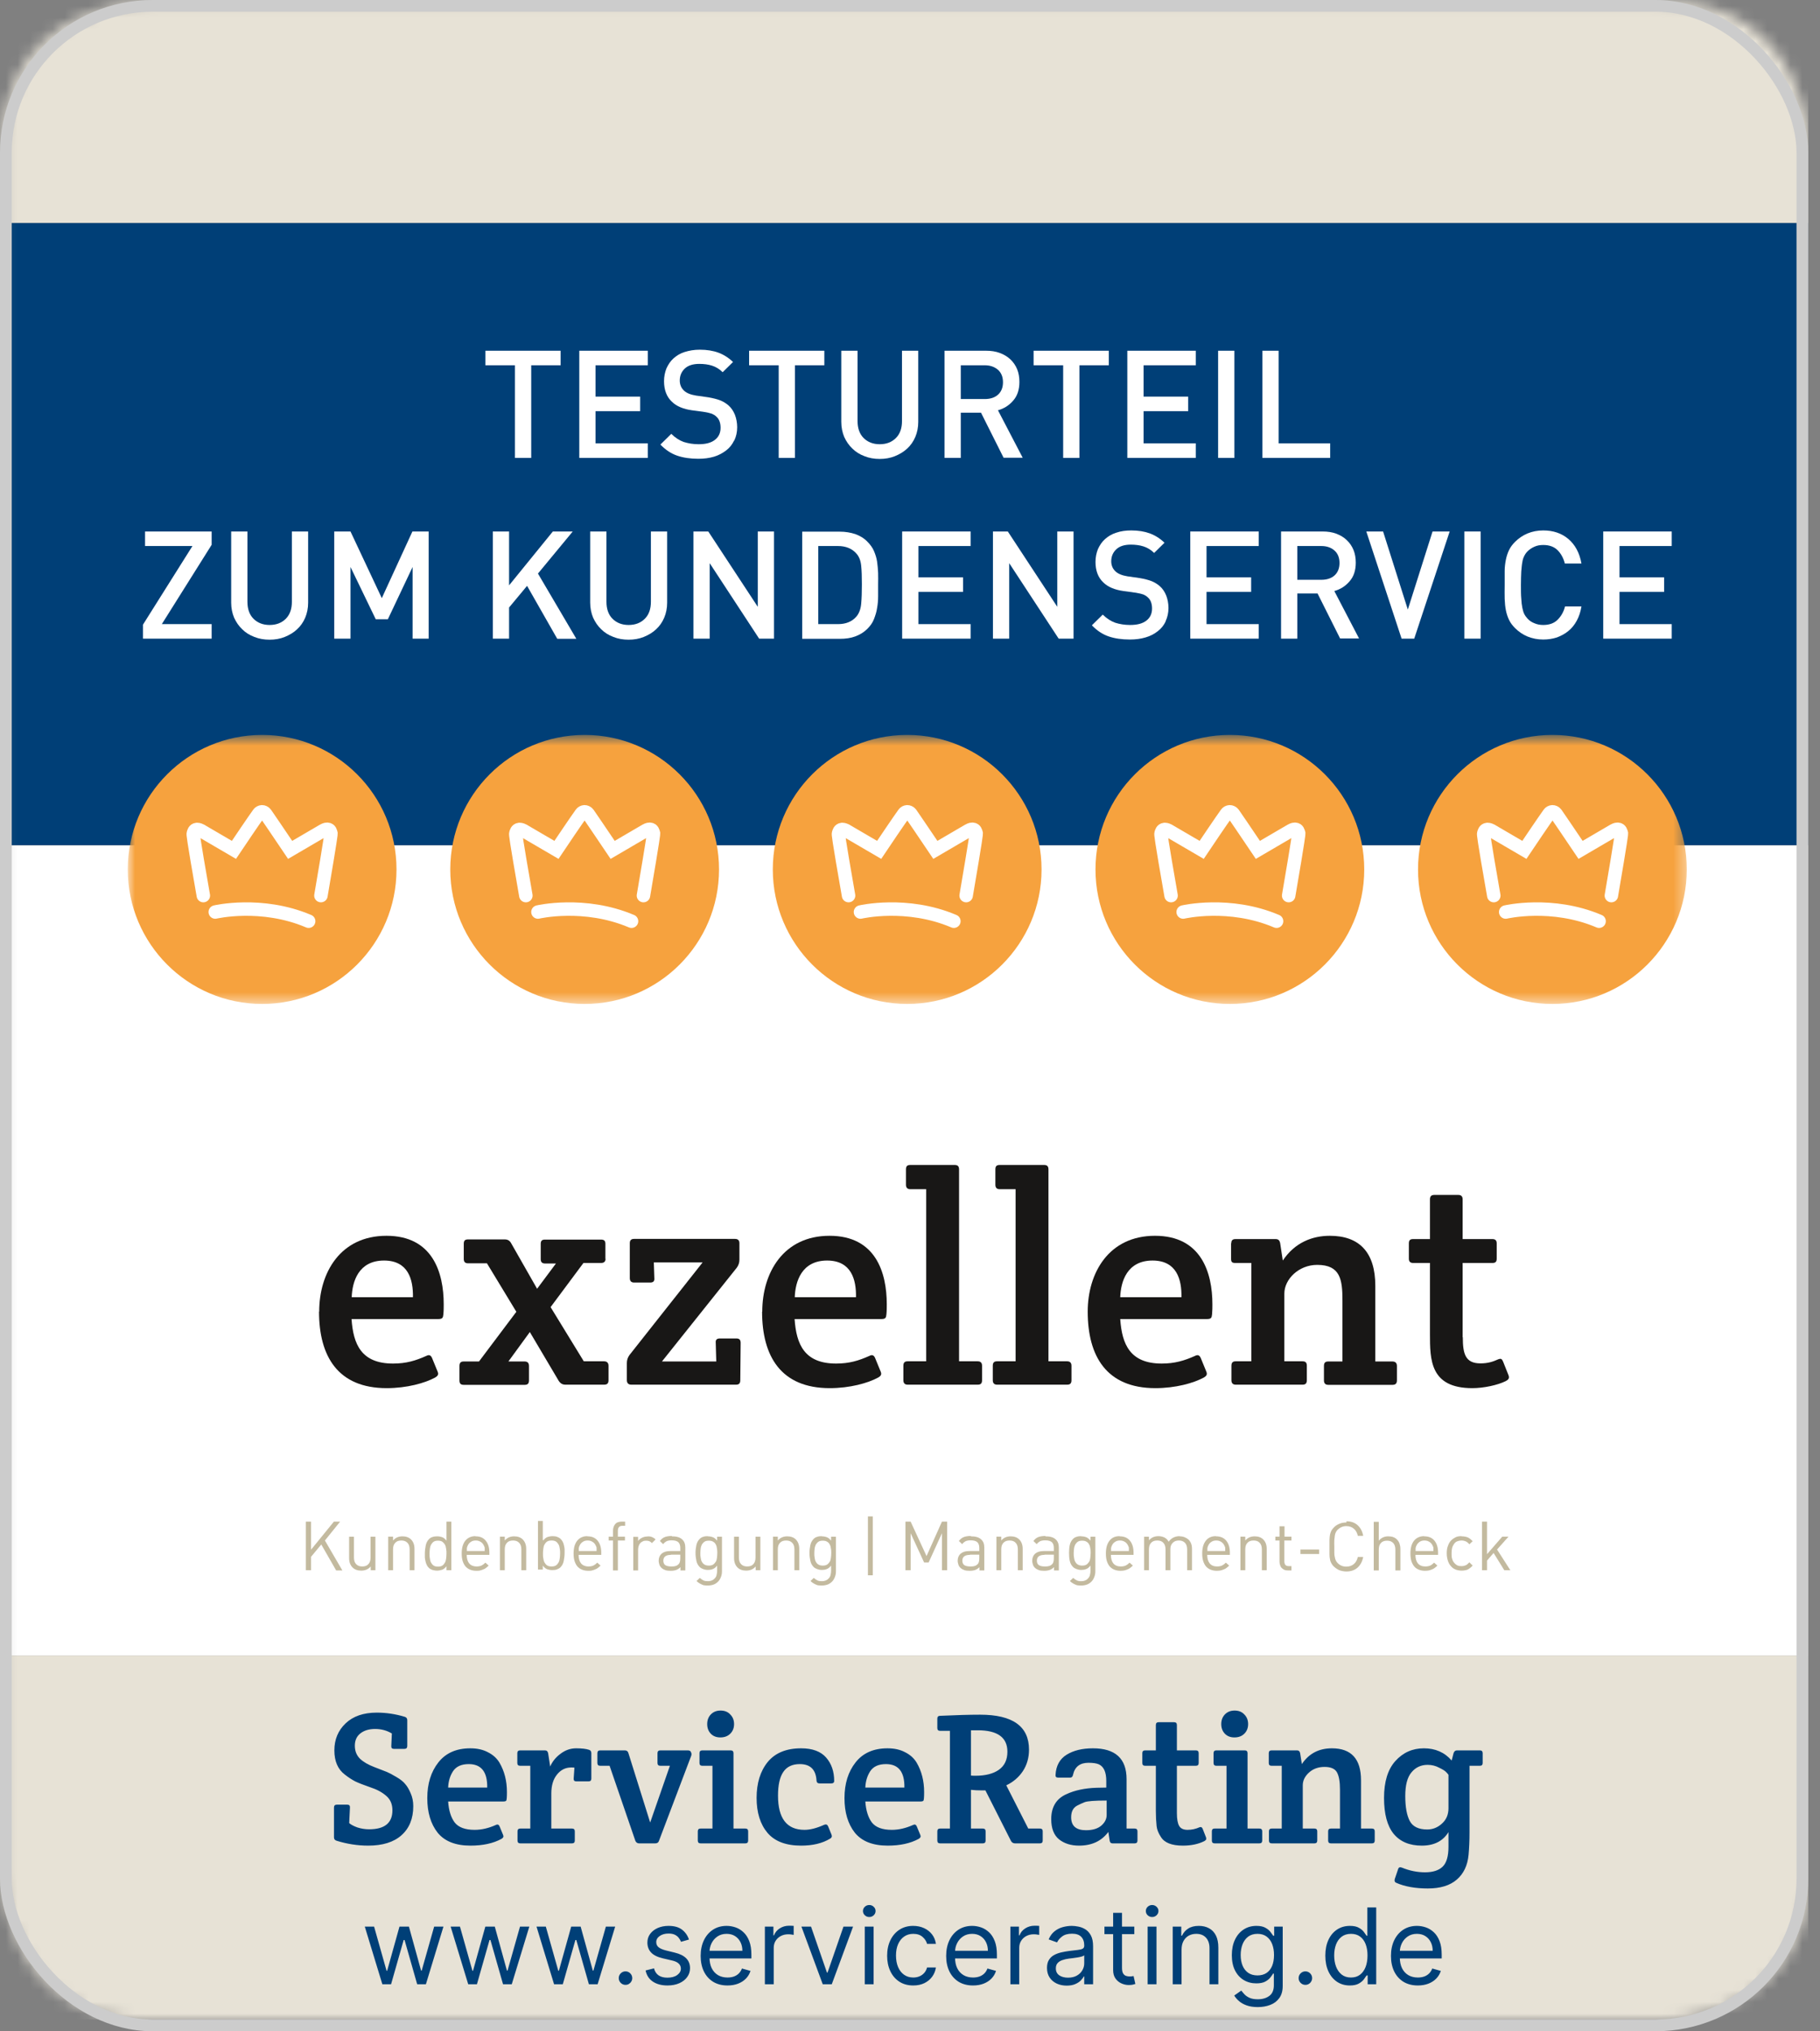 <svg xmlns="http://www.w3.org/2000/svg" width="155" height="173" viewBox="0 0 155 173" fill="none"><rect x="0" y="0" width="155" height="173" fill="#808080" stroke="none"/><mask id="mask0_1450_357" style="mask-type:luminance" maskUnits="userSpaceOnUse" x="0" y="0" width="155" height="173"><path d="M12.779 0.083C12.779 0.083 0.126 0.083 0.126 12.776V159.389C0.126 159.389 0.126 172.083 12.779 172.083H141.472C141.472 172.083 154.126 172.083 154.126 159.389V12.791C154.126 12.791 154.126 0.098 141.472 0.098H12.779V0.083Z" fill="white"></path></mask><g mask="url(#mask0_1450_357)"><path d="M154 0H0V19H154V0Z" fill="#E7E2D6"></path><path d="M154 141H0V172H154V141Z" fill="#E7E2D6"></path><path d="M154 19H0V72H154V19Z" fill="#003F77"></path><path d="M154 72H0V141H154V72Z" fill="white"></path></g><mask id="mask1_1450_357" style="mask-type:luminance" maskUnits="userSpaceOnUse" x="10" y="62" width="134" height="24"><path d="M143.653 62.593H10.881V85.507H143.653V62.593Z" fill="white"></path></mask><g mask="url(#mask1_1450_357)"><path d="M33.768 74.05C33.768 67.724 28.643 62.593 22.324 62.593C16.006 62.593 10.881 67.724 10.881 74.05C10.881 80.376 16.006 85.507 22.324 85.507C28.643 85.507 33.768 80.376 33.768 74.05Z" fill="#F6A23E"></path><path d="M17.317 76.277C16.418 71.145 16.448 71.057 16.463 70.998C16.492 70.88 16.536 70.673 16.757 70.644H16.787C16.919 70.644 17.037 70.703 17.096 70.732L19.924 72.384C21.647 69.818 21.986 69.361 21.986 69.361C21.986 69.361 22.089 69.155 22.31 69.14C22.53 69.14 22.648 69.346 22.648 69.346C22.648 69.346 23.782 70.998 24.71 72.384L27.509 70.747C27.597 70.703 27.715 70.629 27.847 70.629H27.892C28.112 70.644 28.157 70.865 28.186 70.983C28.186 71.042 28.215 71.116 27.332 76.277" stroke="white" stroke-width="1.147" stroke-linecap="round"></path><path d="M18.333 77.677C18.333 77.677 22.265 76.749 26.286 78.459" stroke="white" stroke-width="1.147" stroke-linecap="round"></path><path d="M61.236 74.05C61.236 67.724 56.11 62.593 49.792 62.593C43.474 62.593 38.348 67.724 38.348 74.05C38.348 80.376 43.474 85.507 49.792 85.507C56.11 85.507 61.236 80.376 61.236 74.05Z" fill="#F6A23E"></path><path d="M44.784 76.277C43.886 71.145 43.916 71.057 43.93 70.998C43.96 70.88 44.004 70.673 44.225 70.644H44.254C44.387 70.644 44.505 70.703 44.563 70.732L47.391 72.384C49.114 69.818 49.453 69.361 49.453 69.361C49.453 69.361 49.556 69.155 49.777 69.14C49.998 69.14 50.116 69.346 50.116 69.346C50.116 69.346 51.25 70.998 52.178 72.384L54.976 70.747C55.065 70.703 55.182 70.629 55.315 70.629H55.359C55.58 70.644 55.624 70.865 55.654 70.983C55.654 71.042 55.683 71.116 54.799 76.277" stroke="white" stroke-width="1.147" stroke-linecap="round"></path><path d="M45.815 77.677C45.815 77.677 49.748 76.749 53.783 78.459" stroke="white" stroke-width="1.147" stroke-linecap="round"></path><path d="M88.703 74.05C88.703 67.724 83.578 62.593 77.26 62.593C70.941 62.593 65.816 67.724 65.816 74.05C65.816 80.376 70.941 85.507 77.26 85.507C83.578 85.507 88.703 80.376 88.703 74.05Z" fill="#F6A23E"></path><path d="M72.267 76.277C71.368 71.145 71.398 71.057 71.412 70.998C71.442 70.88 71.486 70.673 71.707 70.644H71.737C71.869 70.644 71.972 70.703 72.046 70.732L74.874 72.384C76.597 69.818 76.936 69.361 76.936 69.361C76.936 69.361 77.039 69.155 77.26 69.14C77.48 69.14 77.598 69.346 77.598 69.346C77.598 69.346 78.732 70.998 79.66 72.384L82.459 70.747C82.547 70.703 82.665 70.629 82.797 70.629H82.841C83.062 70.644 83.106 70.865 83.136 70.983C83.136 71.042 83.165 71.116 82.282 76.277" stroke="white" stroke-width="1.147" stroke-linecap="round"></path><path d="M73.283 77.677C73.283 77.677 77.215 76.749 81.236 78.459" stroke="white" stroke-width="1.147" stroke-linecap="round"></path><path d="M116.185 74.05C116.185 67.724 111.06 62.593 104.742 62.593C98.424 62.593 93.298 67.724 93.298 74.05C93.298 80.376 98.424 85.507 104.742 85.507C111.06 85.507 116.185 80.376 116.185 74.05Z" fill="#F6A23E"></path><path d="M99.734 76.277C98.836 71.145 98.865 71.057 98.88 70.998C98.91 70.88 98.954 70.673 99.175 70.644H99.204C99.337 70.644 99.454 70.703 99.513 70.732L102.341 72.384C104.064 69.818 104.403 69.361 104.403 69.361C104.403 69.361 104.506 69.155 104.727 69.14C104.948 69.14 105.066 69.346 105.066 69.346C105.066 69.346 106.2 70.998 107.128 72.384L109.926 70.747C110.014 70.703 110.132 70.629 110.265 70.629H110.309C110.53 70.644 110.574 70.865 110.604 70.983C110.604 71.042 110.633 71.116 109.749 76.277" stroke="white" stroke-width="1.147" stroke-linecap="round"></path><path d="M100.765 77.677C100.765 77.677 104.698 76.749 108.718 78.459" stroke="white" stroke-width="1.147" stroke-linecap="round"></path><path d="M143.653 74.05C143.653 67.724 138.528 62.593 132.209 62.593C125.891 62.593 120.766 67.724 120.766 74.05C120.766 80.376 125.891 85.507 132.209 85.507C138.528 85.507 143.653 80.376 143.653 74.05Z" fill="#F6A23E"></path><path d="M127.217 76.277C126.318 71.145 126.348 71.057 126.362 70.998C126.392 70.88 126.436 70.673 126.657 70.644H126.686C126.819 70.644 126.937 70.703 126.996 70.732L129.823 72.384C131.547 69.818 131.885 69.361 131.885 69.361C131.885 69.361 131.988 69.155 132.209 69.14C132.43 69.14 132.548 69.346 132.548 69.346C132.548 69.346 133.682 70.998 134.61 72.384L137.408 70.747C137.497 70.703 137.615 70.629 137.747 70.629H137.791C138.012 70.644 138.056 70.865 138.086 70.983C138.086 71.042 138.115 71.116 137.232 76.277" stroke="white" stroke-width="1.147" stroke-linecap="round"></path><path d="M128.233 77.677C128.233 77.677 132.165 76.749 136.186 78.459" stroke="white" stroke-width="1.147" stroke-linecap="round"></path></g><path d="M45.241 31.111V39H43.856V31.111H41.338V29.872H47.745V31.111H45.226H45.241Z" fill="white"></path><path d="M49.335 39V29.872H55.168V31.111H50.72V33.78H54.52V35.019H50.72V37.761H55.168V39H49.335Z" fill="white"></path><path d="M62.517 37.525C62.355 37.864 62.134 38.145 61.839 38.366C61.545 38.587 61.206 38.779 60.808 38.897C60.411 39.015 59.969 39.074 59.483 39.074C58.791 39.074 58.187 38.985 57.671 38.808C57.156 38.631 56.685 38.322 56.243 37.864L57.171 36.95C57.509 37.289 57.863 37.511 58.231 37.643C58.614 37.761 59.026 37.835 59.498 37.835C60.102 37.835 60.558 37.717 60.882 37.466C61.206 37.216 61.368 36.877 61.368 36.434C61.368 36.021 61.25 35.697 61.015 35.49C60.897 35.372 60.764 35.299 60.632 35.24C60.499 35.196 60.293 35.136 60.013 35.092L58.938 34.945C58.202 34.842 57.612 34.606 57.215 34.208C56.773 33.795 56.552 33.205 56.552 32.468C56.552 32.069 56.626 31.715 56.758 31.376C56.906 31.052 57.097 30.757 57.362 30.521C57.627 30.285 57.936 30.093 58.319 29.976C58.702 29.858 59.115 29.784 59.601 29.784C60.205 29.784 60.735 29.872 61.177 30.035C61.618 30.197 62.045 30.462 62.428 30.831L61.545 31.701C61.265 31.421 60.956 31.244 60.632 31.14C60.308 31.037 59.939 30.993 59.556 30.993C59.012 30.993 58.599 31.126 58.319 31.391C58.039 31.657 57.892 31.996 57.892 32.409C57.892 32.586 57.922 32.733 57.981 32.88C58.039 33.028 58.128 33.146 58.246 33.264C58.481 33.485 58.82 33.618 59.277 33.691L60.322 33.839C60.749 33.913 61.088 34.001 61.353 34.104C61.604 34.208 61.839 34.355 62.031 34.517C62.281 34.738 62.458 35.004 62.59 35.328C62.708 35.638 62.782 36.007 62.782 36.39C62.782 36.803 62.694 37.186 62.532 37.525H62.517Z" fill="white"></path><path d="M67.701 31.111V39H66.317V31.111H63.798V29.872H70.205V31.111H67.686H67.701Z" fill="white"></path><path d="M77.952 37.216C77.79 37.599 77.554 37.938 77.26 38.204C76.965 38.484 76.612 38.69 76.214 38.852C75.816 39.015 75.374 39.088 74.918 39.088C74.461 39.088 74.019 39.015 73.622 38.852C73.224 38.705 72.871 38.484 72.591 38.204C72.296 37.923 72.075 37.599 71.898 37.216C71.737 36.832 71.648 36.39 71.648 35.933V29.872H73.033V35.859C73.033 36.478 73.209 36.965 73.548 37.304C73.887 37.643 74.343 37.835 74.918 37.835C75.492 37.835 75.949 37.658 76.302 37.304C76.656 36.95 76.818 36.464 76.818 35.859V29.872H78.202V35.933C78.202 36.405 78.114 36.832 77.952 37.216Z" fill="white"></path><path d="M85.478 39L83.548 35.151H81.825V39H80.441V29.872H83.975C84.417 29.872 84.8 29.931 85.154 30.064C85.507 30.197 85.802 30.374 86.052 30.61C86.302 30.846 86.494 31.126 86.626 31.45C86.759 31.774 86.818 32.143 86.818 32.526C86.818 33.19 86.641 33.721 86.288 34.119C85.934 34.532 85.507 34.797 84.992 34.945L87.098 38.985H85.478V39ZM84.992 31.494C84.697 31.244 84.329 31.111 83.872 31.111H81.825V33.986H83.872C84.329 33.986 84.712 33.868 84.992 33.618C85.272 33.367 85.419 33.013 85.419 32.556C85.419 32.099 85.272 31.745 84.992 31.494Z" fill="white"></path><path d="M91.928 31.111V39H90.544V31.111H88.026V29.872H94.432V31.111H91.914H91.928Z" fill="white"></path><path d="M96.008 39V29.872H101.84V31.111H97.393V33.78H101.192V35.019H97.393V37.761H101.84V39H96.008Z" fill="white"></path><path d="M103.74 39V29.872H105.125V39H103.74Z" fill="white"></path><path d="M107.511 39V29.872H108.895V37.761H113.284V39H107.511Z" fill="white"></path><path d="M12.177 54.394V53.2L16.389 46.505H12.354V45.267H18.024V46.402L13.782 53.156H18.024V54.394H12.177Z" fill="white"></path><path d="M25.992 52.61C25.83 52.993 25.594 53.333 25.299 53.598C25.005 53.878 24.651 54.085 24.254 54.247C23.856 54.409 23.414 54.483 22.958 54.483C22.501 54.483 22.059 54.409 21.662 54.247C21.264 54.099 20.91 53.878 20.631 53.598C20.336 53.318 20.115 52.993 19.938 52.61C19.776 52.227 19.688 51.784 19.688 51.327V45.267H21.072V51.253C21.072 51.873 21.249 52.359 21.588 52.699C21.927 53.038 22.383 53.229 22.958 53.229C23.532 53.229 23.989 53.052 24.342 52.699C24.695 52.345 24.858 51.858 24.858 51.253V45.267H26.242V51.327C26.242 51.799 26.154 52.227 25.992 52.61Z" fill="white"></path><path d="M35.138 54.394V48.29L33.032 52.743H32.001L29.85 48.29V54.394H28.466V45.267H29.85L32.516 50.944L35.123 45.267H36.507V54.394H35.123H35.138Z" fill="white"></path><path d="M47.45 54.394L44.888 49.897L43.356 51.74V54.394H41.971V45.267H43.356V49.853L47.082 45.267H48.776L45.815 48.85L49.085 54.409H47.465L47.45 54.394Z" fill="white"></path><path d="M56.567 52.61C56.405 52.993 56.169 53.333 55.875 53.598C55.58 53.878 55.227 54.085 54.829 54.247C54.431 54.409 53.989 54.483 53.533 54.483C53.076 54.483 52.634 54.409 52.237 54.247C51.839 54.099 51.486 53.878 51.206 53.598C50.911 53.318 50.69 52.993 50.514 52.61C50.352 52.227 50.263 51.784 50.263 51.327V45.267H51.648V51.253C51.648 51.873 51.824 52.359 52.163 52.699C52.502 53.038 52.958 53.229 53.533 53.229C54.107 53.229 54.564 53.052 54.917 52.699C55.271 52.345 55.433 51.858 55.433 51.253V45.267H56.817V51.327C56.817 51.799 56.729 52.227 56.567 52.61Z" fill="white"></path><path d="M64.652 54.394L60.44 47.965V54.394H59.056V45.267H60.322L64.535 51.681V45.267H65.919V54.394H64.652Z" fill="white"></path><path d="M74.785 50.782C74.785 51.121 74.756 51.46 74.697 51.784C74.653 52.109 74.55 52.418 74.432 52.728C74.314 53.038 74.122 53.303 73.872 53.554C73.578 53.849 73.239 54.055 72.841 54.203C72.444 54.35 72.002 54.409 71.516 54.409H68.32V45.282H71.516C72.002 45.282 72.429 45.355 72.841 45.488C73.239 45.635 73.592 45.842 73.872 46.137C74.122 46.387 74.314 46.653 74.432 46.933C74.55 47.213 74.653 47.523 74.697 47.833C74.741 48.142 74.77 48.467 74.785 48.791C74.8 49.115 74.785 49.44 74.785 49.779C74.785 50.118 74.785 50.457 74.785 50.796V50.782ZM73.342 48.172C73.298 47.744 73.165 47.39 72.915 47.125C72.547 46.712 72.016 46.505 71.368 46.505H69.689V53.156H71.368C72.031 53.156 72.547 52.949 72.915 52.536C73.15 52.271 73.298 51.902 73.342 51.43C73.386 50.959 73.401 50.398 73.401 49.764C73.401 49.13 73.386 48.599 73.342 48.172Z" fill="white"></path><path d="M76.832 54.394V45.267H82.665V46.505H78.217V49.174H82.017V50.413H78.217V53.156H82.665V54.394H76.832Z" fill="white"></path><path d="M90.161 54.394L85.949 47.965V54.394H84.564V45.267H85.831L90.043 51.681V45.267H91.428V54.394H90.161Z" fill="white"></path><path d="M99.278 52.92C99.116 53.259 98.895 53.539 98.6 53.76C98.306 53.996 97.967 54.173 97.555 54.291C97.157 54.409 96.715 54.468 96.229 54.468C95.537 54.468 94.933 54.38 94.418 54.203C93.902 54.026 93.431 53.716 92.989 53.259L93.917 52.345C94.256 52.684 94.609 52.905 94.977 53.038C95.345 53.156 95.772 53.229 96.244 53.229C96.848 53.229 97.304 53.111 97.628 52.861C97.952 52.61 98.114 52.271 98.114 51.828C98.114 51.416 97.996 51.091 97.761 50.885C97.643 50.767 97.51 50.693 97.378 50.634C97.245 50.59 97.039 50.531 96.759 50.487L95.684 50.339C94.948 50.236 94.359 50 93.961 49.602C93.519 49.189 93.298 48.599 93.298 47.862C93.298 47.464 93.372 47.11 93.504 46.771C93.652 46.446 93.843 46.151 94.108 45.916C94.373 45.68 94.683 45.488 95.066 45.37C95.448 45.237 95.876 45.178 96.347 45.178C96.951 45.178 97.481 45.267 97.923 45.429C98.365 45.591 98.792 45.856 99.175 46.225L98.291 47.095C98.011 46.815 97.702 46.638 97.378 46.535C97.054 46.432 96.686 46.387 96.303 46.387C95.758 46.387 95.345 46.52 95.066 46.785C94.786 47.051 94.638 47.39 94.638 47.803C94.638 47.98 94.668 48.127 94.727 48.275C94.786 48.422 94.874 48.54 94.992 48.658C95.228 48.879 95.566 49.012 96.023 49.086L97.054 49.233C97.481 49.307 97.82 49.395 98.085 49.499C98.335 49.602 98.571 49.749 98.762 49.911C99.013 50.133 99.189 50.398 99.322 50.723C99.44 51.032 99.513 51.401 99.513 51.784C99.513 52.197 99.425 52.581 99.263 52.92H99.278Z" fill="white"></path><path d="M101.369 54.394V45.267H107.201V46.505H102.754V49.174H106.553V50.413H102.754V53.156H107.201V54.394H101.369Z" fill="white"></path><path d="M114.138 54.394L112.209 50.546H110.486V54.394H109.101V45.267H112.636C113.078 45.267 113.461 45.326 113.814 45.458C114.153 45.591 114.462 45.768 114.698 46.004C114.948 46.24 115.14 46.52 115.272 46.844C115.405 47.169 115.464 47.538 115.464 47.921C115.464 48.584 115.287 49.115 114.934 49.513C114.58 49.926 114.153 50.192 113.637 50.339L115.744 54.38H114.124L114.138 54.394ZM113.652 46.889C113.372 46.638 112.989 46.505 112.533 46.505H110.486V49.381H112.533C112.989 49.381 113.372 49.263 113.652 49.012C113.932 48.761 114.079 48.407 114.079 47.95C114.079 47.493 113.932 47.139 113.652 46.889Z" fill="white"></path><path d="M120.442 54.394H119.367L116.362 45.267H117.791L119.897 51.917L122.003 45.267H123.461L120.442 54.394Z" fill="white"></path><path d="M124.713 54.394V45.267H126.097V54.394H124.713Z" fill="white"></path><path d="M134.286 52.861C134.095 53.215 133.859 53.51 133.564 53.745C133.285 53.981 132.946 54.158 132.592 54.291C132.224 54.409 131.841 54.468 131.429 54.468C130.943 54.468 130.516 54.38 130.103 54.217C129.706 54.055 129.337 53.804 129.028 53.495C128.807 53.273 128.631 53.038 128.513 52.787C128.395 52.536 128.307 52.271 128.248 51.976C128.189 51.681 128.159 51.357 128.145 51.003C128.13 50.649 128.145 50.251 128.145 49.823C128.145 49.395 128.145 48.997 128.145 48.643C128.145 48.289 128.189 47.965 128.248 47.67C128.307 47.375 128.395 47.11 128.513 46.859C128.631 46.608 128.807 46.373 129.028 46.151C129.337 45.842 129.706 45.591 130.103 45.429C130.501 45.267 130.943 45.178 131.429 45.178C132.268 45.178 132.99 45.414 133.564 45.901C134.139 46.387 134.522 47.08 134.684 47.995H133.27C133.152 47.538 132.946 47.154 132.651 46.859C132.357 46.564 131.944 46.417 131.429 46.417C131.149 46.417 130.899 46.461 130.678 46.564C130.442 46.667 130.251 46.8 130.089 46.962C129.971 47.08 129.882 47.213 129.809 47.361C129.735 47.508 129.676 47.67 129.647 47.891C129.603 48.098 129.588 48.363 129.558 48.673C129.544 48.983 129.529 49.366 129.529 49.823C129.529 50.28 129.529 50.664 129.558 50.973C129.573 51.283 129.603 51.534 129.647 51.755C129.691 51.961 129.735 52.138 129.809 52.286C129.882 52.433 129.971 52.551 130.089 52.684C130.251 52.861 130.442 52.993 130.678 53.082C130.913 53.185 131.164 53.229 131.429 53.229C131.944 53.229 132.357 53.082 132.651 52.787C132.946 52.492 133.167 52.123 133.285 51.651H134.684C134.61 52.109 134.478 52.507 134.286 52.861Z" fill="white"></path><path d="M136.539 54.394V45.267H142.372V46.505H137.924V49.174H141.724V50.413H137.924V53.156H142.372V54.394H136.539Z" fill="white"></path><path d="M27.184 111.71C27.184 108.407 28.981 105.252 32.914 105.252C36.846 105.252 37.789 108.378 37.789 111.091C37.789 111.312 37.789 111.637 37.759 111.946C37.73 112.241 37.685 112.344 37.303 112.344H29.939C30.086 114.482 30.763 116.134 33.473 116.134C34.607 116.134 35.403 115.883 36.301 115.485C36.551 115.352 36.699 115.426 36.802 115.677L37.273 116.827C37.376 117.078 37.273 117.196 37.052 117.328C36.183 117.8 34.652 118.228 32.928 118.228C28.775 118.228 27.17 115.515 27.17 111.71H27.184ZM35.167 110.486C35.197 108.982 34.769 107.36 32.708 107.36C30.528 107.36 29.998 109.159 29.953 110.486H35.167Z" fill="#181716"></path><path d="M51.574 107.198C51.574 107.449 51.441 107.567 51.191 107.567H49.689L46.891 111.327L49.718 115.942H51.441C51.692 115.942 51.824 116.075 51.824 116.326V117.549C51.824 117.83 51.706 117.933 51.441 117.933H48.157C47.907 117.933 47.73 117.83 47.583 117.608L45.123 113.45L43.297 115.957H44.681C44.932 115.957 45.05 116.09 45.05 116.34V117.564C45.05 117.844 44.932 117.948 44.681 117.948H39.497C39.217 117.948 39.129 117.815 39.129 117.564V116.34C39.129 116.06 39.247 115.957 39.497 115.957H40.793L43.974 111.725L41.471 107.596H39.865C39.615 107.596 39.497 107.478 39.497 107.228V105.93C39.497 105.65 39.615 105.561 39.865 105.561H42.988C43.238 105.561 43.415 105.665 43.532 105.886L45.742 109.764L47.347 107.611H46.419C46.169 107.611 46.051 107.493 46.051 107.242V105.945C46.051 105.665 46.169 105.576 46.419 105.576H51.176C51.456 105.576 51.559 105.679 51.559 105.945V107.242L51.574 107.198Z" fill="#181716"></path><path d="M63.047 117.549C63.047 117.83 62.929 117.933 62.679 117.933H53.769C53.518 117.933 53.386 117.8 53.386 117.549V116.09C53.386 115.839 53.459 115.618 53.606 115.411L59.836 107.522H55.683L55.727 108.85C55.757 109.13 55.624 109.233 55.374 109.233H54.004C53.754 109.233 53.636 109.1 53.636 108.85V105.886C53.636 105.635 53.754 105.517 54.004 105.517H62.59C62.841 105.517 62.973 105.635 62.973 105.886V107.287C62.973 107.537 62.9 107.758 62.752 107.965L56.375 115.957H61L60.956 114.379C60.926 114.099 61.059 113.996 61.309 113.996H62.708C62.959 113.996 63.077 114.099 63.077 114.379L63.047 117.535V117.549Z" fill="#181716"></path><path d="M64.918 111.71C64.918 108.407 66.714 105.252 70.647 105.252C74.579 105.252 75.522 108.378 75.522 111.091C75.522 111.312 75.522 111.637 75.492 111.946C75.463 112.241 75.418 112.344 75.036 112.344H67.672C67.819 114.482 68.496 116.134 71.206 116.134C72.34 116.134 73.136 115.883 74.034 115.485C74.284 115.352 74.432 115.426 74.535 115.677L75.006 116.827C75.109 117.078 75.006 117.196 74.785 117.328C73.916 117.8 72.385 118.228 70.661 118.228C66.508 118.228 64.903 115.515 64.903 111.71H64.918ZM72.9 110.486C72.93 108.982 72.502 107.36 70.441 107.36C68.261 107.36 67.731 109.159 67.686 110.486H72.9Z" fill="#181716"></path><path d="M81.693 115.942H83.269C83.519 115.942 83.637 116.075 83.637 116.326V117.55C83.637 117.83 83.519 117.933 83.269 117.933H77.304C77.053 117.933 76.936 117.8 76.936 117.55V116.326C76.936 116.045 77.053 115.942 77.304 115.942H78.88V101.285H77.525C77.274 101.285 77.156 101.152 77.156 100.902V99.604C77.156 99.324 77.26 99.221 77.525 99.221H81.31C81.56 99.221 81.678 99.324 81.678 99.604V115.942H81.693Z" fill="#181716"></path><path d="M89.307 115.942H90.883C91.133 115.942 91.251 116.075 91.251 116.326V117.55C91.251 117.83 91.133 117.933 90.883 117.933H84.918C84.668 117.933 84.55 117.8 84.55 117.55V116.326C84.55 116.045 84.668 115.942 84.918 115.942H86.494V101.285H85.139C84.889 101.285 84.771 101.152 84.771 100.902V99.604C84.771 99.324 84.874 99.221 85.139 99.221H88.924C89.174 99.221 89.292 99.324 89.292 99.604V115.942H89.307Z" fill="#181716"></path><path d="M92.635 111.71C92.635 108.407 94.432 105.252 98.365 105.252C102.297 105.252 103.254 108.378 103.254 111.091C103.254 111.312 103.254 111.637 103.225 111.946C103.195 112.241 103.151 112.344 102.768 112.344H95.404C95.552 114.482 96.229 116.134 98.939 116.134C100.058 116.134 100.868 115.883 101.767 115.485C102.017 115.352 102.164 115.426 102.268 115.677L102.739 116.827C102.842 117.078 102.739 117.196 102.518 117.328C101.649 117.8 100.117 118.228 98.394 118.228C94.241 118.228 92.635 115.515 92.635 111.71ZM100.618 110.486C100.647 108.982 100.22 107.36 98.158 107.36C95.979 107.36 95.448 109.159 95.404 110.486H100.618Z" fill="#181716"></path><path d="M104.86 105.901C104.86 105.65 104.963 105.532 105.228 105.532H108.63C108.88 105.532 108.983 105.65 109.028 105.901L109.249 107.36C110.28 105.812 111.782 105.252 113.255 105.252C115.788 105.252 117.128 106.682 117.128 109.513V115.957H118.586C118.836 115.957 118.969 116.09 118.969 116.34V117.564C118.969 117.844 118.836 117.948 118.586 117.948H113.122C112.872 117.948 112.754 117.815 112.754 117.564V116.34C112.754 116.06 112.872 115.957 113.122 115.957H114.33V110.767C114.33 108.982 114.153 107.729 112.179 107.729C110.604 107.729 109.381 108.953 109.381 110.177V115.942H110.928C111.207 115.942 111.296 116.075 111.296 116.326V117.55C111.296 117.83 111.178 117.933 110.928 117.933H105.243C104.992 117.933 104.874 117.8 104.874 117.55V116.326C104.874 116.045 104.992 115.942 105.243 115.942H106.568V107.567H105.213C104.933 107.567 104.845 107.493 104.845 107.213V105.886L104.86 105.901Z" fill="#181716"></path><path d="M124.58 113.893C124.58 115.293 124.787 116.119 126.083 116.119C126.731 116.119 127.158 115.972 127.614 115.765C127.82 115.692 127.909 115.721 128.012 115.972L128.469 117.122C128.572 117.373 128.469 117.505 128.248 117.623C127.541 117.977 126.348 118.228 125.39 118.228C121.782 118.228 121.782 115.795 121.782 113.612V107.567H120.353C120.103 107.567 119.985 107.449 119.985 107.198V105.9C119.985 105.62 120.103 105.532 120.353 105.532H121.782V102.155C121.782 101.904 121.885 101.772 122.15 101.772H124.197C124.448 101.772 124.566 101.904 124.566 102.155V105.532H127.099C127.349 105.532 127.467 105.65 127.467 105.9V107.198C127.467 107.478 127.349 107.567 127.099 107.567H124.566V113.893H124.58Z" fill="#181716"></path><path d="M27.671 131.204L29.158 133.755H28.628L27.361 131.543L26.492 132.59V133.74H26.05V129.597H26.492V131.985L28.436 129.597H28.967L27.671 131.204Z" fill="#C3BA9F"></path><path d="M31.986 133.74H31.573V133.416C31.47 133.534 31.353 133.622 31.22 133.681C31.087 133.74 30.925 133.77 30.763 133.77C30.454 133.77 30.204 133.681 30.027 133.504C29.836 133.313 29.733 133.047 29.733 132.708V130.88H30.145V132.649C30.145 132.9 30.204 133.091 30.336 133.224C30.469 133.357 30.631 133.416 30.852 133.416C31.073 133.416 31.25 133.357 31.367 133.224C31.5 133.091 31.559 132.9 31.559 132.649V130.88H31.971V133.74H31.986Z" fill="#C3BA9F"></path><path d="M34.269 130.85C34.578 130.85 34.828 130.938 35.005 131.115C35.197 131.307 35.3 131.572 35.3 131.912V133.74H34.887V131.971C34.887 131.72 34.828 131.528 34.696 131.396C34.563 131.263 34.401 131.204 34.18 131.204C33.959 131.204 33.783 131.263 33.665 131.396C33.532 131.528 33.473 131.705 33.473 131.971V133.74H33.061V130.879H33.473V131.204C33.577 131.086 33.694 130.997 33.827 130.938C33.959 130.879 34.121 130.85 34.283 130.85H34.269Z" fill="#C3BA9F"></path><path d="M38.437 133.74H38.024V133.401C37.907 133.548 37.774 133.652 37.656 133.696C37.524 133.74 37.376 133.77 37.214 133.77C37.067 133.77 36.934 133.74 36.817 133.711C36.699 133.666 36.596 133.607 36.522 133.534C36.448 133.46 36.389 133.386 36.345 133.283C36.301 133.195 36.257 133.091 36.242 132.988C36.213 132.885 36.198 132.767 36.183 132.664C36.183 132.546 36.183 132.428 36.183 132.31C36.183 132.074 36.213 131.853 36.257 131.632C36.301 131.41 36.389 131.233 36.537 131.086C36.61 131.012 36.714 130.938 36.831 130.909C36.949 130.865 37.082 130.85 37.229 130.85C37.391 130.85 37.538 130.879 37.656 130.924C37.789 130.968 37.907 131.071 38.024 131.219V129.597H38.437V133.74ZM37.303 131.219C37.141 131.219 37.023 131.248 36.934 131.307C36.846 131.366 36.772 131.455 36.714 131.558C36.655 131.661 36.625 131.779 36.61 131.912C36.596 132.044 36.581 132.177 36.581 132.325C36.581 132.472 36.581 132.605 36.61 132.737C36.625 132.87 36.655 132.988 36.714 133.091C36.772 133.195 36.831 133.268 36.934 133.342C37.023 133.401 37.155 133.43 37.303 133.43C37.45 133.43 37.583 133.401 37.671 133.342C37.759 133.283 37.833 133.195 37.892 133.091C37.951 132.988 37.98 132.87 37.995 132.737C38.01 132.605 38.024 132.472 38.024 132.325C38.024 132.177 38.024 132.044 37.995 131.912C37.98 131.779 37.951 131.661 37.892 131.558C37.833 131.455 37.759 131.381 37.671 131.307C37.583 131.248 37.45 131.219 37.303 131.219Z" fill="#C3BA9F"></path><path d="M40.499 130.85C40.882 130.85 41.161 130.968 41.367 131.219C41.574 131.469 41.677 131.808 41.677 132.236V132.428H39.748C39.748 132.737 39.821 132.988 39.954 133.15C40.086 133.313 40.307 133.416 40.587 133.416C40.749 133.416 40.896 133.386 40.999 133.342C41.117 133.283 41.22 133.209 41.338 133.091L41.618 133.342C41.544 133.416 41.471 133.475 41.397 133.534C41.323 133.593 41.25 133.637 41.161 133.666C41.073 133.711 40.985 133.725 40.896 133.755C40.808 133.784 40.69 133.784 40.572 133.784C40.381 133.784 40.204 133.755 40.057 133.696C39.895 133.637 39.777 133.548 39.659 133.43C39.556 133.313 39.468 133.15 39.409 132.973C39.35 132.796 39.32 132.575 39.32 132.31C39.32 131.838 39.423 131.484 39.63 131.219C39.836 130.968 40.13 130.835 40.484 130.835L40.499 130.85ZM40.499 131.204C40.337 131.204 40.204 131.248 40.101 131.322C39.983 131.396 39.895 131.499 39.836 131.632C39.821 131.676 39.806 131.705 39.792 131.735C39.792 131.764 39.777 131.794 39.762 131.838C39.762 131.882 39.762 131.912 39.762 131.956C39.762 132 39.762 132.044 39.762 132.103H41.279C41.279 132.103 41.279 132 41.279 131.956C41.279 131.912 41.279 131.882 41.279 131.838C41.279 131.808 41.279 131.779 41.25 131.735C41.25 131.705 41.22 131.661 41.206 131.632C41.147 131.499 41.058 131.396 40.94 131.322C40.823 131.248 40.69 131.204 40.543 131.204H40.499Z" fill="#C3BA9F"></path><path d="M43.783 130.85C44.092 130.85 44.343 130.938 44.519 131.115C44.711 131.307 44.814 131.572 44.814 131.912V133.74H44.401V131.971C44.401 131.72 44.343 131.528 44.21 131.396C44.078 131.263 43.916 131.204 43.694 131.204C43.474 131.204 43.297 131.263 43.179 131.396C43.047 131.528 42.988 131.705 42.988 131.971V133.74H42.575V130.879H42.988V131.204C43.091 131.086 43.209 130.997 43.341 130.938C43.474 130.879 43.636 130.85 43.798 130.85H43.783Z" fill="#C3BA9F"></path><path d="M46.257 131.204C46.375 131.056 46.508 130.953 46.625 130.909C46.758 130.865 46.905 130.835 47.053 130.835C47.2 130.835 47.332 130.85 47.45 130.894C47.568 130.938 47.671 130.997 47.745 131.071C47.818 131.145 47.877 131.219 47.922 131.307C47.966 131.396 48.01 131.499 48.025 131.602C48.054 131.705 48.069 131.808 48.084 131.926C48.084 132.044 48.084 132.162 48.084 132.266C48.084 132.502 48.054 132.723 48.01 132.944C47.966 133.165 47.877 133.342 47.73 133.489C47.656 133.563 47.553 133.622 47.435 133.666C47.318 133.711 47.185 133.725 47.038 133.725C46.876 133.725 46.728 133.696 46.596 133.652C46.463 133.593 46.346 133.504 46.228 133.342V133.681H45.815V129.538H46.228V131.145L46.257 131.204ZM46.979 131.204C46.817 131.204 46.699 131.233 46.596 131.292C46.508 131.351 46.434 131.44 46.375 131.543C46.316 131.646 46.287 131.764 46.272 131.897C46.257 132.03 46.242 132.162 46.242 132.31C46.242 132.457 46.242 132.59 46.272 132.723C46.287 132.855 46.316 132.973 46.375 133.077C46.434 133.18 46.493 133.254 46.596 133.327C46.684 133.386 46.817 133.416 46.979 133.416C47.141 133.416 47.259 133.386 47.347 133.327C47.435 133.268 47.509 133.18 47.568 133.077C47.627 132.973 47.656 132.855 47.671 132.723C47.686 132.59 47.7 132.457 47.7 132.31C47.7 132.162 47.7 132.03 47.671 131.897C47.656 131.764 47.627 131.646 47.568 131.543C47.509 131.44 47.45 131.366 47.347 131.292C47.259 131.233 47.126 131.204 46.979 131.204Z" fill="#C3BA9F"></path><path d="M50.028 130.85C50.41 130.85 50.69 130.968 50.897 131.219C51.103 131.469 51.206 131.808 51.206 132.236V132.428H49.276C49.276 132.737 49.35 132.988 49.483 133.15C49.615 133.313 49.836 133.416 50.116 133.416C50.278 133.416 50.425 133.386 50.528 133.342C50.646 133.283 50.749 133.209 50.867 133.091L51.147 133.342C51.073 133.416 51 133.475 50.926 133.534C50.852 133.593 50.779 133.637 50.69 133.666C50.602 133.711 50.514 133.725 50.425 133.755C50.337 133.784 50.219 133.784 50.101 133.784C49.91 133.784 49.733 133.755 49.586 133.696C49.424 133.637 49.306 133.548 49.188 133.43C49.085 133.313 48.997 133.15 48.938 132.973C48.879 132.796 48.849 132.575 48.849 132.31C48.849 131.838 48.952 131.484 49.159 131.219C49.365 130.968 49.659 130.835 50.013 130.835L50.028 130.85ZM50.028 131.204C49.866 131.204 49.733 131.248 49.63 131.322C49.512 131.396 49.424 131.499 49.365 131.632C49.35 131.676 49.335 131.705 49.321 131.735C49.321 131.764 49.306 131.794 49.291 131.838C49.291 131.882 49.291 131.912 49.291 131.956C49.291 132 49.291 132.044 49.291 132.103H50.808C50.808 132.103 50.808 132 50.808 131.956C50.808 131.912 50.808 131.882 50.808 131.838C50.808 131.808 50.808 131.779 50.779 131.735C50.779 131.705 50.749 131.661 50.734 131.632C50.676 131.499 50.587 131.396 50.469 131.322C50.352 131.248 50.219 131.204 50.072 131.204H50.028Z" fill="#C3BA9F"></path><path d="M53.224 129.951H53.003C52.87 129.951 52.767 129.995 52.708 130.068C52.649 130.142 52.62 130.245 52.62 130.378V130.879H53.224V131.204H52.62V133.755H52.207V131.204H51.839V130.879H52.207V130.363C52.207 130.26 52.222 130.157 52.252 130.068C52.281 129.98 52.325 129.892 52.384 129.818C52.443 129.744 52.517 129.685 52.605 129.656C52.693 129.626 52.796 129.597 52.929 129.597H53.238V129.951H53.224Z" fill="#C3BA9F"></path><path d="M55.153 130.85C55.285 130.85 55.418 130.865 55.521 130.909C55.624 130.953 55.742 131.012 55.83 131.115L55.521 131.425C55.447 131.351 55.374 131.292 55.3 131.263C55.227 131.233 55.138 131.219 55.02 131.219C54.917 131.219 54.814 131.233 54.74 131.278C54.652 131.322 54.578 131.366 54.52 131.44C54.461 131.514 54.416 131.587 54.387 131.69C54.358 131.779 54.343 131.882 54.343 132V133.755H53.931V130.894H54.343V131.248C54.416 131.13 54.534 131.042 54.682 130.968C54.829 130.894 54.976 130.865 55.153 130.865V130.85Z" fill="#C3BA9F"></path><path d="M57.215 130.85C57.598 130.85 57.892 130.924 58.084 131.101C58.275 131.263 58.364 131.499 58.364 131.808V133.755H57.951V133.475C57.833 133.593 57.715 133.666 57.598 133.711C57.48 133.755 57.318 133.784 57.126 133.784C56.935 133.784 56.773 133.77 56.655 133.725C56.537 133.681 56.419 133.622 56.316 133.519C56.243 133.445 56.184 133.357 56.154 133.254C56.125 133.15 56.096 133.047 56.096 132.929C56.096 132.678 56.184 132.472 56.346 132.325C56.523 132.177 56.758 132.103 57.082 132.103H57.937V131.823C57.937 131.617 57.877 131.455 57.774 131.351C57.657 131.248 57.48 131.189 57.2 131.189C57.023 131.189 56.876 131.219 56.773 131.263C56.67 131.322 56.567 131.396 56.478 131.514L56.199 131.248C56.316 131.086 56.464 130.968 56.626 130.909C56.788 130.85 56.979 130.82 57.215 130.82V130.85ZM57.141 132.428C56.714 132.428 56.493 132.59 56.493 132.929C56.493 133.091 56.552 133.224 56.655 133.298C56.758 133.371 56.935 133.416 57.156 133.416C57.274 133.416 57.392 133.416 57.495 133.386C57.598 133.371 57.701 133.313 57.789 133.224C57.892 133.136 57.937 132.959 57.937 132.723V132.413H57.141V132.428Z" fill="#C3BA9F"></path><path d="M60.278 130.85C60.44 130.85 60.587 130.879 60.705 130.924C60.838 130.968 60.956 131.071 61.074 131.219V130.88H61.486V133.829C61.486 134.006 61.456 134.168 61.398 134.315C61.339 134.463 61.265 134.595 61.162 134.699C61.059 134.802 60.941 134.89 60.794 134.949C60.646 135.008 60.47 135.038 60.293 135.038C60.19 135.038 60.087 135.038 59.998 135.023C59.91 135.023 59.836 134.979 59.763 134.949C59.689 134.92 59.615 134.876 59.542 134.831C59.468 134.787 59.395 134.728 59.321 134.654L59.601 134.389C59.601 134.389 59.704 134.477 59.748 134.507C59.792 134.536 59.851 134.566 59.895 134.595C59.939 134.625 59.998 134.64 60.072 134.654C60.131 134.654 60.205 134.669 60.293 134.669C60.425 134.669 60.558 134.64 60.646 134.595C60.749 134.551 60.823 134.492 60.897 134.404C60.97 134.315 61.015 134.227 61.029 134.124C61.059 134.02 61.074 133.902 61.074 133.784V133.342C60.956 133.489 60.838 133.593 60.705 133.637C60.573 133.696 60.425 133.711 60.278 133.711C60.131 133.711 59.998 133.681 59.88 133.637C59.763 133.593 59.66 133.534 59.586 133.46C59.439 133.313 59.35 133.136 59.306 132.929C59.262 132.723 59.233 132.502 59.233 132.266C59.233 132.03 59.262 131.808 59.306 131.602C59.35 131.396 59.439 131.219 59.586 131.071C59.66 130.997 59.763 130.924 59.88 130.894C59.998 130.85 60.131 130.835 60.278 130.835V130.85ZM60.367 131.219C60.205 131.219 60.087 131.248 59.998 131.307C59.91 131.366 59.836 131.455 59.777 131.543C59.733 131.646 59.689 131.749 59.674 131.882C59.66 132.015 59.645 132.148 59.645 132.28C59.645 132.413 59.645 132.546 59.674 132.678C59.689 132.811 59.718 132.914 59.777 133.018C59.836 133.121 59.895 133.195 59.998 133.254C60.087 133.313 60.219 133.342 60.367 133.342C60.514 133.342 60.646 133.313 60.735 133.254C60.823 133.195 60.897 133.106 60.956 133.018C61.015 132.929 61.044 132.811 61.059 132.678C61.074 132.546 61.088 132.413 61.088 132.28C61.088 132.148 61.088 132.015 61.059 131.882C61.044 131.749 61.015 131.632 60.956 131.543C60.911 131.44 60.838 131.366 60.735 131.307C60.646 131.248 60.514 131.219 60.367 131.219Z" fill="#C3BA9F"></path><path d="M64.77 133.74H64.358V133.416C64.255 133.534 64.137 133.622 64.004 133.681C63.872 133.74 63.71 133.77 63.548 133.77C63.239 133.77 62.988 133.681 62.811 133.504C62.62 133.313 62.517 133.047 62.517 132.708V130.88H62.929V132.649C62.929 132.9 62.988 133.091 63.121 133.224C63.253 133.357 63.415 133.416 63.636 133.416C63.857 133.416 64.034 133.357 64.152 133.224C64.284 133.091 64.343 132.9 64.343 132.649V130.88H64.755V133.74H64.77Z" fill="#C3BA9F"></path><path d="M67.038 130.85C67.348 130.85 67.598 130.938 67.775 131.115C67.966 131.307 68.069 131.572 68.069 131.912V133.74H67.657V131.971C67.657 131.72 67.598 131.528 67.465 131.396C67.333 131.263 67.171 131.204 66.95 131.204C66.729 131.204 66.552 131.263 66.434 131.396C66.302 131.528 66.243 131.705 66.243 131.971V133.74H65.831V130.879H66.243V131.204C66.346 131.086 66.464 130.997 66.597 130.938C66.729 130.879 66.891 130.85 67.053 130.85H67.038Z" fill="#C3BA9F"></path><path d="M69.984 130.85C70.146 130.85 70.293 130.879 70.411 130.924C70.544 130.968 70.661 131.071 70.779 131.219V130.88H71.192V133.829C71.192 134.006 71.162 134.168 71.103 134.315C71.044 134.463 70.971 134.595 70.868 134.699C70.764 134.802 70.647 134.89 70.499 134.949C70.352 135.008 70.175 135.038 69.999 135.038C69.895 135.038 69.793 135.038 69.704 135.023C69.616 135.023 69.542 134.979 69.468 134.949C69.395 134.92 69.321 134.876 69.248 134.831C69.174 134.787 69.1 134.728 69.027 134.654L69.306 134.389C69.306 134.389 69.409 134.477 69.454 134.507C69.498 134.536 69.557 134.566 69.601 134.595C69.645 134.625 69.704 134.64 69.778 134.654C69.837 134.654 69.91 134.669 69.999 134.669C70.131 134.669 70.264 134.64 70.352 134.595C70.455 134.551 70.529 134.492 70.603 134.404C70.676 134.315 70.72 134.227 70.735 134.124C70.764 134.02 70.779 133.902 70.779 133.784V133.342C70.661 133.489 70.544 133.593 70.411 133.637C70.278 133.696 70.131 133.711 69.984 133.711C69.837 133.711 69.704 133.681 69.586 133.637C69.468 133.593 69.365 133.534 69.292 133.46C69.144 133.313 69.056 133.136 69.012 132.929C68.968 132.723 68.938 132.502 68.938 132.266C68.938 132.03 68.968 131.808 69.012 131.602C69.056 131.396 69.144 131.219 69.292 131.071C69.365 130.997 69.468 130.924 69.586 130.894C69.704 130.85 69.837 130.835 69.984 130.835V130.85ZM70.072 131.219C69.91 131.219 69.793 131.248 69.704 131.307C69.616 131.366 69.542 131.455 69.483 131.543C69.439 131.646 69.395 131.749 69.38 131.882C69.365 132.015 69.351 132.148 69.351 132.28C69.351 132.413 69.351 132.546 69.38 132.678C69.395 132.811 69.424 132.914 69.483 133.018C69.542 133.121 69.601 133.195 69.704 133.254C69.793 133.313 69.925 133.342 70.072 133.342C70.22 133.342 70.352 133.313 70.441 133.254C70.529 133.195 70.603 133.106 70.661 133.018C70.72 132.929 70.75 132.811 70.764 132.678C70.779 132.546 70.794 132.413 70.794 132.28C70.794 132.148 70.794 132.015 70.764 131.882C70.75 131.749 70.72 131.632 70.661 131.543C70.617 131.44 70.544 131.366 70.441 131.307C70.352 131.248 70.22 131.219 70.072 131.219Z" fill="#C3BA9F"></path><path d="M74.329 134.168H73.916V129.154H74.329V134.168Z" fill="#C3BA9F"></path><path d="M80.662 133.74H80.22V130.585L79.086 133.077H78.703L77.554 130.585V133.74H77.112V129.597H77.554L78.909 132.531L80.22 129.597H80.662V133.74Z" fill="#C3BA9F"></path><path d="M82.679 130.85C83.062 130.85 83.357 130.924 83.548 131.101C83.74 131.263 83.828 131.499 83.828 131.808V133.755H83.416V133.475C83.298 133.593 83.18 133.666 83.062 133.711C82.945 133.755 82.782 133.784 82.591 133.784C82.4 133.784 82.237 133.77 82.12 133.725C82.002 133.681 81.884 133.622 81.781 133.519C81.707 133.445 81.648 133.357 81.619 133.254C81.59 133.15 81.56 133.047 81.56 132.929C81.56 132.678 81.648 132.472 81.81 132.325C81.987 132.177 82.223 132.103 82.547 132.103H83.401V131.823C83.401 131.617 83.342 131.455 83.239 131.351C83.121 131.248 82.945 131.189 82.665 131.189C82.488 131.189 82.341 131.219 82.237 131.263C82.134 131.322 82.031 131.396 81.943 131.514L81.663 131.248C81.781 131.086 81.928 130.968 82.09 130.909C82.252 130.85 82.444 130.82 82.679 130.82V130.85ZM82.606 132.428C82.179 132.428 81.958 132.59 81.958 132.929C81.958 133.091 82.017 133.224 82.12 133.298C82.223 133.371 82.4 133.416 82.621 133.416C82.738 133.416 82.856 133.416 82.959 133.386C83.062 133.371 83.165 133.313 83.254 133.224C83.357 133.136 83.401 132.959 83.401 132.723V132.413H82.606V132.428Z" fill="#C3BA9F"></path><path d="M86.067 130.85C86.376 130.85 86.626 130.938 86.803 131.115C86.995 131.307 87.098 131.572 87.098 131.912V133.74H86.685V131.971C86.685 131.72 86.626 131.528 86.494 131.396C86.376 131.263 86.199 131.204 85.978 131.204C85.757 131.204 85.581 131.263 85.463 131.396C85.33 131.528 85.272 131.705 85.272 131.971V133.74H84.859V130.879H85.272V131.204C85.375 131.086 85.492 130.997 85.625 130.938C85.757 130.879 85.919 130.85 86.082 130.85H86.067Z" fill="#C3BA9F"></path><path d="M89.027 130.85C89.41 130.85 89.705 130.924 89.896 131.101C90.088 131.263 90.176 131.499 90.176 131.808V133.755H89.763V133.475C89.646 133.593 89.528 133.666 89.41 133.711C89.292 133.755 89.13 133.784 88.939 133.784C88.747 133.784 88.585 133.77 88.468 133.725C88.35 133.681 88.232 133.622 88.129 133.519C88.055 133.445 87.996 133.357 87.967 133.254C87.937 133.15 87.908 133.047 87.908 132.929C87.908 132.678 87.996 132.472 88.158 132.325C88.335 132.177 88.571 132.103 88.895 132.103H89.749V131.823C89.749 131.617 89.69 131.455 89.587 131.351C89.469 131.248 89.292 131.189 89.012 131.189C88.836 131.189 88.688 131.219 88.585 131.263C88.482 131.322 88.379 131.396 88.291 131.514L88.011 131.248C88.129 131.086 88.276 130.968 88.438 130.909C88.6 130.85 88.791 130.82 89.027 130.82V130.85ZM88.954 132.428C88.526 132.428 88.305 132.59 88.305 132.929C88.305 133.091 88.364 133.224 88.468 133.298C88.571 133.371 88.747 133.416 88.968 133.416C89.086 133.416 89.204 133.416 89.307 133.386C89.41 133.371 89.513 133.313 89.602 133.224C89.705 133.136 89.749 132.959 89.749 132.723V132.413H88.954V132.428Z" fill="#C3BA9F"></path><path d="M92.076 130.85C92.238 130.85 92.385 130.879 92.503 130.924C92.621 130.968 92.753 131.071 92.871 131.219V130.88H93.284V133.829C93.284 134.006 93.254 134.168 93.195 134.315C93.136 134.463 93.063 134.595 92.96 134.699C92.856 134.802 92.739 134.89 92.591 134.949C92.444 135.008 92.267 135.038 92.091 135.038C91.987 135.038 91.884 135.038 91.796 135.023C91.708 135.023 91.634 134.979 91.56 134.949C91.487 134.92 91.413 134.876 91.339 134.831C91.266 134.787 91.192 134.728 91.118 134.654L91.398 134.389C91.398 134.389 91.501 134.477 91.546 134.507C91.59 134.536 91.649 134.566 91.693 134.595C91.752 134.625 91.796 134.64 91.87 134.654C91.943 134.669 92.002 134.669 92.091 134.669C92.223 134.669 92.356 134.64 92.444 134.595C92.547 134.551 92.621 134.492 92.694 134.404C92.753 134.33 92.812 134.227 92.827 134.124C92.856 134.02 92.871 133.902 92.871 133.784V133.342C92.753 133.489 92.635 133.593 92.503 133.637C92.37 133.696 92.223 133.711 92.076 133.711C91.928 133.711 91.796 133.681 91.678 133.637C91.56 133.593 91.457 133.534 91.384 133.46C91.236 133.313 91.148 133.136 91.104 132.929C91.06 132.723 91.045 132.502 91.045 132.266C91.045 132.03 91.06 131.808 91.104 131.602C91.148 131.396 91.236 131.219 91.384 131.071C91.457 130.997 91.56 130.924 91.678 130.894C91.796 130.85 91.928 130.835 92.076 130.835V130.85ZM92.164 131.219C92.002 131.219 91.884 131.248 91.796 131.307C91.708 131.366 91.634 131.455 91.575 131.543C91.531 131.646 91.487 131.749 91.472 131.882C91.457 132.015 91.442 132.148 91.442 132.28C91.442 132.413 91.442 132.546 91.472 132.678C91.487 132.811 91.516 132.914 91.575 133.018C91.634 133.121 91.693 133.195 91.796 133.254C91.899 133.313 92.017 133.342 92.164 133.342C92.311 133.342 92.444 133.313 92.532 133.254C92.621 133.195 92.694 133.106 92.753 133.018C92.812 132.929 92.842 132.811 92.856 132.678C92.856 132.546 92.886 132.413 92.886 132.28C92.886 132.148 92.886 132.015 92.856 131.882C92.842 131.749 92.812 131.632 92.753 131.543C92.709 131.44 92.635 131.366 92.532 131.307C92.444 131.248 92.311 131.219 92.164 131.219Z" fill="#C3BA9F"></path><path d="M95.36 130.85C95.728 130.85 96.023 130.968 96.229 131.219C96.435 131.469 96.538 131.808 96.538 132.236V132.428H94.609C94.609 132.737 94.683 132.988 94.815 133.15C94.963 133.327 95.169 133.416 95.448 133.416C95.611 133.416 95.758 133.386 95.861 133.342C95.979 133.283 96.082 133.209 96.2 133.091L96.479 133.342C96.406 133.416 96.332 133.475 96.258 133.534C96.185 133.593 96.111 133.637 96.023 133.666C95.934 133.711 95.846 133.725 95.758 133.755C95.655 133.77 95.552 133.784 95.434 133.784C95.242 133.784 95.066 133.755 94.918 133.696C94.756 133.637 94.638 133.548 94.521 133.43C94.418 133.313 94.329 133.15 94.27 132.973C94.211 132.796 94.182 132.575 94.182 132.31C94.182 131.838 94.285 131.484 94.491 131.219C94.697 130.953 94.992 130.835 95.345 130.835L95.36 130.85ZM95.36 131.204C95.198 131.204 95.066 131.248 94.963 131.322C94.845 131.396 94.756 131.499 94.697 131.632C94.683 131.676 94.668 131.705 94.653 131.735C94.653 131.764 94.638 131.794 94.624 131.838C94.624 131.882 94.624 131.912 94.624 131.956C94.624 132 94.624 132.044 94.624 132.103H96.141C96.141 132.103 96.141 132 96.141 131.956C96.141 131.912 96.141 131.882 96.141 131.838C96.141 131.808 96.141 131.779 96.111 131.735C96.111 131.705 96.082 131.661 96.067 131.632C96.008 131.499 95.92 131.396 95.802 131.322C95.684 131.248 95.552 131.204 95.404 131.204H95.36Z" fill="#C3BA9F"></path><path d="M100.471 130.85C100.633 130.85 100.765 130.879 100.883 130.924C101.001 130.968 101.119 131.042 101.207 131.115C101.413 131.307 101.516 131.573 101.516 131.912V133.74H101.104V131.971C101.104 131.72 101.045 131.528 100.913 131.396C100.78 131.263 100.618 131.204 100.397 131.204C100.176 131.204 100.014 131.263 99.882 131.396C99.749 131.528 99.675 131.691 99.675 131.926V133.74H99.263V131.971C99.263 131.72 99.204 131.528 99.072 131.396C98.954 131.263 98.777 131.204 98.556 131.204C98.335 131.204 98.158 131.263 98.041 131.396C97.908 131.528 97.849 131.705 97.849 131.971V133.74H97.437V130.88H97.849V131.189C97.952 131.071 98.07 130.983 98.203 130.924C98.335 130.865 98.497 130.835 98.659 130.835C98.851 130.835 99.027 130.88 99.175 130.953C99.322 131.027 99.44 131.145 99.528 131.307C99.749 130.997 100.073 130.835 100.471 130.835V130.85Z" fill="#C3BA9F"></path><path d="M103.564 130.85C103.932 130.85 104.226 130.968 104.433 131.219C104.639 131.469 104.742 131.808 104.742 132.236V132.428H102.812C102.812 132.737 102.886 132.988 103.019 133.15C103.166 133.327 103.372 133.416 103.652 133.416C103.814 133.416 103.961 133.386 104.064 133.342C104.182 133.283 104.285 133.209 104.403 133.091L104.683 133.342C104.609 133.416 104.536 133.475 104.462 133.534C104.388 133.593 104.315 133.637 104.226 133.666C104.138 133.711 104.05 133.725 103.961 133.755C103.858 133.77 103.755 133.784 103.637 133.784C103.446 133.784 103.269 133.755 103.122 133.696C102.96 133.637 102.842 133.548 102.724 133.43C102.621 133.313 102.533 133.15 102.474 132.973C102.415 132.796 102.385 132.575 102.385 132.31C102.385 131.838 102.488 131.484 102.695 131.219C102.901 130.953 103.195 130.835 103.549 130.835L103.564 130.85ZM103.564 131.204C103.402 131.204 103.269 131.248 103.166 131.322C103.048 131.396 102.96 131.499 102.901 131.632C102.886 131.676 102.871 131.705 102.857 131.735C102.857 131.764 102.842 131.794 102.827 131.838C102.827 131.882 102.827 131.912 102.827 131.956C102.827 132 102.827 132.044 102.827 132.103H104.344C104.344 132.103 104.344 132 104.344 131.956C104.344 131.912 104.344 131.882 104.344 131.838C104.344 131.808 104.344 131.779 104.315 131.735C104.315 131.705 104.285 131.661 104.271 131.632C104.212 131.499 104.123 131.396 104.005 131.322C103.888 131.248 103.755 131.204 103.608 131.204H103.564Z" fill="#C3BA9F"></path><path d="M106.848 130.85C107.157 130.85 107.408 130.938 107.584 131.115C107.776 131.307 107.879 131.572 107.879 131.912V133.74H107.466V131.971C107.466 131.72 107.408 131.528 107.275 131.396C107.157 131.263 106.98 131.204 106.76 131.204C106.539 131.204 106.362 131.263 106.244 131.396C106.112 131.528 106.053 131.705 106.053 131.971V133.74H105.64V130.879H106.053V131.204C106.156 131.086 106.274 130.997 106.406 130.938C106.539 130.879 106.701 130.85 106.863 130.85H106.848Z" fill="#C3BA9F"></path><path d="M109.381 130.879H109.985V131.204H109.381V132.973C109.381 133.106 109.411 133.209 109.469 133.283C109.528 133.357 109.631 133.386 109.764 133.386H109.985V133.755H109.69C109.573 133.755 109.455 133.74 109.366 133.696C109.278 133.652 109.204 133.593 109.145 133.534C109.087 133.475 109.042 133.386 109.013 133.283C108.983 133.195 108.969 133.091 108.969 132.988V131.204H108.615V130.879H108.969V129.995H109.396V130.879H109.381Z" fill="#C3BA9F"></path><path d="M112.341 132.354H110.751V131.971H112.341V132.354Z" fill="#C3BA9F"></path><path d="M114.668 129.567C115.051 129.567 115.361 129.67 115.611 129.892C115.861 130.113 116.023 130.408 116.097 130.806H115.64C115.582 130.555 115.478 130.349 115.302 130.201C115.125 130.054 114.919 129.98 114.654 129.98C114.374 129.98 114.138 130.083 113.932 130.275C113.873 130.334 113.814 130.408 113.77 130.496C113.726 130.585 113.696 130.673 113.682 130.776C113.667 130.879 113.652 131.012 113.637 131.16C113.623 131.307 113.637 131.484 113.637 131.705C113.637 131.926 113.637 132.103 113.637 132.251C113.637 132.398 113.652 132.531 113.682 132.634C113.696 132.737 113.726 132.826 113.77 132.914C113.814 133.003 113.858 133.062 113.932 133.136C114.124 133.327 114.359 133.43 114.654 133.43C114.919 133.43 115.125 133.357 115.302 133.209C115.478 133.062 115.582 132.855 115.64 132.605H116.097C116.023 132.988 115.861 133.298 115.611 133.519C115.361 133.74 115.037 133.843 114.668 133.843C114.448 133.843 114.256 133.799 114.079 133.74C113.903 133.666 113.755 133.563 113.623 133.445C113.52 133.357 113.446 133.254 113.387 133.15C113.328 133.047 113.284 132.929 113.269 132.811C113.24 132.678 113.225 132.531 113.225 132.369C113.225 132.207 113.225 132 113.225 131.764C113.225 131.528 113.225 131.322 113.225 131.145C113.225 130.968 113.255 130.821 113.269 130.703C113.299 130.57 113.343 130.452 113.387 130.363C113.446 130.26 113.52 130.172 113.623 130.068C113.755 129.936 113.903 129.847 114.079 129.774C114.256 129.7 114.448 129.67 114.668 129.67V129.567Z" fill="#C3BA9F"></path><path d="M117.437 131.204C117.643 130.968 117.909 130.85 118.233 130.85C118.557 130.85 118.792 130.938 118.969 131.115C119.072 131.219 119.146 131.337 119.19 131.469C119.234 131.602 119.264 131.749 119.264 131.926V133.755H118.836V131.985C118.836 131.735 118.778 131.543 118.645 131.41C118.512 131.278 118.35 131.219 118.129 131.219C117.909 131.219 117.732 131.278 117.614 131.41C117.481 131.543 117.423 131.72 117.423 131.985V133.755H116.995V129.611H117.423V131.219L117.437 131.204Z" fill="#C3BA9F"></path><path d="M121.296 130.85C121.679 130.85 121.959 130.968 122.165 131.219C122.371 131.469 122.474 131.808 122.474 132.236V132.428H120.545C120.545 132.737 120.619 132.988 120.751 133.15C120.898 133.327 121.105 133.416 121.384 133.416C121.546 133.416 121.694 133.386 121.797 133.342C121.9 133.298 122.018 133.209 122.136 133.091L122.415 133.342C122.342 133.416 122.268 133.475 122.194 133.534C122.121 133.593 122.047 133.637 121.959 133.666C121.87 133.711 121.782 133.725 121.694 133.755C121.591 133.77 121.487 133.784 121.37 133.784C121.178 133.784 121.001 133.755 120.854 133.696C120.692 133.637 120.56 133.548 120.457 133.43C120.353 133.313 120.265 133.15 120.206 132.973C120.147 132.796 120.118 132.575 120.118 132.31C120.118 131.838 120.221 131.484 120.427 131.219C120.633 130.968 120.928 130.835 121.281 130.835L121.296 130.85ZM121.296 131.204C121.134 131.204 121.001 131.248 120.898 131.322C120.795 131.396 120.692 131.499 120.633 131.632C120.619 131.676 120.604 131.705 120.589 131.735C120.589 131.764 120.574 131.794 120.56 131.838C120.56 131.882 120.56 131.912 120.56 131.956C120.56 132 120.56 132.044 120.56 132.103H122.077C122.077 132.103 122.077 132 122.077 131.956C122.077 131.912 122.077 131.882 122.077 131.838C122.077 131.808 122.077 131.779 122.047 131.735C122.047 131.705 122.018 131.661 122.003 131.632C121.944 131.499 121.856 131.396 121.738 131.322C121.62 131.248 121.487 131.204 121.34 131.204H121.296Z" fill="#C3BA9F"></path><path d="M124.477 130.85C124.669 130.85 124.845 130.88 124.993 130.938C125.14 130.997 125.273 131.115 125.42 131.263L125.14 131.528C125.037 131.41 124.934 131.322 124.831 131.278C124.728 131.233 124.61 131.204 124.477 131.204C124.345 131.204 124.212 131.233 124.094 131.278C123.976 131.322 123.888 131.41 123.814 131.528C123.756 131.617 123.697 131.72 123.667 131.853C123.638 131.971 123.623 132.118 123.623 132.295C123.623 132.472 123.623 132.634 123.667 132.752C123.697 132.87 123.741 132.973 123.814 133.062C123.888 133.165 123.991 133.254 124.094 133.313C124.197 133.372 124.33 133.386 124.477 133.386C124.625 133.386 124.728 133.357 124.831 133.313C124.934 133.268 125.022 133.18 125.14 133.062L125.42 133.342C125.273 133.504 125.125 133.607 124.993 133.681C124.845 133.74 124.683 133.77 124.477 133.77C124.301 133.77 124.124 133.74 123.976 133.681C123.829 133.622 123.682 133.534 123.579 133.401C123.461 133.283 123.373 133.121 123.314 132.944C123.255 132.767 123.211 132.546 123.211 132.295C123.211 132.044 123.24 131.838 123.314 131.661C123.373 131.484 123.461 131.322 123.579 131.204C123.697 131.086 123.829 130.997 123.976 130.924C124.124 130.85 124.301 130.835 124.477 130.835V130.85Z" fill="#C3BA9F"></path><path d="M126.642 132.369L127.938 130.879H128.469L127.496 131.971L128.631 133.74H128.115L127.202 132.266L126.642 132.914V133.74H126.215V129.597H126.642V132.369Z" fill="#C3BA9F"></path><path d="M32.563 169L31.068 164.091H31.86L32.921 167.849H32.972L34.021 164.091H34.826L35.862 167.837H35.913L36.974 164.091H37.766L36.271 169H35.529L34.455 165.229H34.379L33.305 169H32.563ZM39.876 169L38.38 164.091H39.173L40.234 167.849H40.285L41.333 164.091H42.139L43.174 167.837H43.225L44.286 164.091H45.079L43.583 169H42.842L41.768 165.229H41.691L40.617 169H39.876ZM47.188 169L45.693 164.091H46.485L47.546 167.849H47.597L48.646 164.091H49.451L50.487 167.837H50.538L51.599 164.091H52.391L50.896 169H50.154L49.08 165.229H49.004L47.93 169H47.188ZM53.27 169.051C53.113 169.051 52.977 168.995 52.864 168.882C52.752 168.769 52.695 168.634 52.695 168.476C52.695 168.318 52.752 168.183 52.864 168.07C52.977 167.957 53.113 167.901 53.27 167.901C53.428 167.901 53.563 167.957 53.676 168.07C53.789 168.183 53.846 168.318 53.846 168.476C53.846 168.58 53.819 168.676 53.766 168.763C53.715 168.851 53.645 168.921 53.558 168.974C53.473 169.026 53.377 169.051 53.27 169.051ZM58.676 165.19L57.999 165.382C57.956 165.269 57.893 165.159 57.81 165.053C57.729 164.944 57.618 164.855 57.478 164.784C57.337 164.714 57.157 164.679 56.938 164.679C56.637 164.679 56.387 164.748 56.187 164.887C55.989 165.023 55.889 165.197 55.889 165.408C55.889 165.595 55.958 165.743 56.094 165.852C56.23 165.961 56.443 166.051 56.733 166.124L57.462 166.303C57.901 166.409 58.228 166.572 58.443 166.792C58.658 167.009 58.766 167.289 58.766 167.632C58.766 167.913 58.685 168.165 58.523 168.386C58.363 168.608 58.139 168.783 57.852 168.911C57.564 169.038 57.23 169.102 56.848 169.102C56.348 169.102 55.933 168.994 55.605 168.776C55.277 168.559 55.069 168.241 54.982 167.824L55.698 167.645C55.766 167.909 55.895 168.107 56.084 168.239C56.276 168.371 56.526 168.438 56.836 168.438C57.187 168.438 57.466 168.363 57.673 168.214C57.882 168.062 57.986 167.881 57.986 167.67C57.986 167.5 57.926 167.357 57.807 167.242C57.688 167.125 57.505 167.038 57.257 166.98L56.439 166.788C55.99 166.682 55.659 166.517 55.448 166.293C55.24 166.067 55.135 165.785 55.135 165.446C55.135 165.169 55.213 164.924 55.368 164.711C55.526 164.498 55.74 164.331 56.011 164.209C56.284 164.088 56.593 164.027 56.938 164.027C57.424 164.027 57.805 164.134 58.082 164.347C58.361 164.56 58.559 164.841 58.676 165.19ZM61.959 169.102C61.486 169.102 61.078 168.998 60.735 168.789C60.395 168.578 60.131 168.284 59.946 167.907C59.763 167.528 59.671 167.087 59.671 166.584C59.671 166.081 59.763 165.638 59.946 165.254C60.131 164.869 60.389 164.568 60.719 164.353C61.052 164.136 61.44 164.027 61.883 164.027C62.139 164.027 62.391 164.07 62.64 164.155C62.89 164.24 63.117 164.379 63.321 164.57C63.526 164.76 63.689 165.011 63.81 165.325C63.931 165.638 63.992 166.023 63.992 166.482V166.801H60.208V166.149H63.225C63.225 165.872 63.17 165.625 63.059 165.408C62.95 165.19 62.795 165.019 62.592 164.893C62.392 164.767 62.156 164.705 61.883 164.705C61.582 164.705 61.322 164.779 61.103 164.928C60.886 165.075 60.718 165.267 60.601 165.504C60.484 165.74 60.425 165.994 60.425 166.264V166.699C60.425 167.07 60.489 167.384 60.617 167.642C60.747 167.897 60.927 168.092 61.157 168.227C61.387 168.359 61.655 168.425 61.959 168.425C62.158 168.425 62.337 168.397 62.496 168.342C62.658 168.284 62.798 168.199 62.915 168.086C63.032 167.971 63.123 167.828 63.187 167.658L63.916 167.862C63.839 168.109 63.71 168.327 63.529 168.514C63.348 168.7 63.124 168.844 62.858 168.949C62.591 169.051 62.292 169.102 61.959 169.102ZM65.14 169V164.091H65.868V164.832H65.919C66.009 164.589 66.171 164.392 66.405 164.241C66.64 164.09 66.904 164.014 67.198 164.014C67.253 164.014 67.322 164.015 67.406 164.017C67.489 164.02 67.552 164.023 67.594 164.027V164.794C67.569 164.788 67.51 164.778 67.418 164.765C67.329 164.75 67.234 164.743 67.134 164.743C66.895 164.743 66.682 164.793 66.495 164.893C66.309 164.991 66.162 165.127 66.054 165.302C65.947 165.475 65.894 165.672 65.894 165.893V169H65.14ZM72.652 164.091L70.837 169H70.069L68.254 164.091H69.072L70.427 168.003H70.478L71.834 164.091H72.652ZM73.647 169V164.091H74.402V169H73.647ZM74.031 163.273C73.884 163.273 73.757 163.223 73.651 163.123C73.546 163.022 73.494 162.902 73.494 162.761C73.494 162.621 73.546 162.5 73.651 162.4C73.757 162.3 73.884 162.25 74.031 162.25C74.178 162.25 74.304 162.3 74.408 162.4C74.515 162.5 74.568 162.621 74.568 162.761C74.568 162.902 74.515 163.022 74.408 163.123C74.304 163.223 74.178 163.273 74.031 163.273ZM77.777 169.102C77.317 169.102 76.921 168.994 76.588 168.776C76.256 168.559 76 168.26 75.822 167.878C75.642 167.497 75.553 167.061 75.553 166.571C75.553 166.072 75.645 165.632 75.828 165.251C76.013 164.868 76.271 164.568 76.601 164.353C76.934 164.136 77.322 164.027 77.765 164.027C78.11 164.027 78.421 164.091 78.698 164.219C78.975 164.347 79.202 164.526 79.379 164.756C79.555 164.986 79.665 165.254 79.708 165.561H78.954C78.896 165.337 78.768 165.139 78.57 164.967C78.374 164.792 78.11 164.705 77.777 164.705C77.483 164.705 77.226 164.781 77.004 164.935C76.784 165.086 76.613 165.3 76.489 165.577C76.368 165.852 76.307 166.175 76.307 166.545C76.307 166.925 76.367 167.255 76.486 167.536C76.608 167.817 76.778 168.036 76.998 168.191C77.219 168.347 77.479 168.425 77.777 168.425C77.974 168.425 78.151 168.391 78.311 168.322C78.471 168.254 78.606 168.156 78.717 168.028C78.828 167.901 78.907 167.747 78.954 167.568H79.708C79.665 167.858 79.56 168.119 79.391 168.351C79.225 168.581 79.005 168.765 78.73 168.901C78.457 169.035 78.14 169.102 77.777 169.102ZM82.869 169.102C82.396 169.102 81.988 168.998 81.645 168.789C81.304 168.578 81.041 168.284 80.855 167.907C80.672 167.528 80.58 167.087 80.58 166.584C80.58 166.081 80.672 165.638 80.855 165.254C81.041 164.869 81.298 164.568 81.629 164.353C81.961 164.136 82.349 164.027 82.792 164.027C83.048 164.027 83.3 164.07 83.549 164.155C83.799 164.24 84.026 164.379 84.23 164.57C84.435 164.76 84.598 165.011 84.719 165.325C84.841 165.638 84.901 166.023 84.901 166.482V166.801H81.117V166.149H84.134C84.134 165.872 84.079 165.625 83.968 165.408C83.859 165.19 83.704 165.019 83.501 164.893C83.301 164.767 83.065 164.705 82.792 164.705C82.492 164.705 82.232 164.779 82.012 164.928C81.795 165.075 81.628 165.267 81.51 165.504C81.393 165.74 81.335 165.994 81.335 166.264V166.699C81.335 167.07 81.398 167.384 81.526 167.642C81.656 167.897 81.836 168.092 82.067 168.227C82.297 168.359 82.564 168.425 82.869 168.425C83.067 168.425 83.246 168.397 83.406 168.342C83.568 168.284 83.707 168.199 83.824 168.086C83.942 167.971 84.032 167.828 84.096 167.658L84.825 167.862C84.748 168.109 84.619 168.327 84.438 168.514C84.257 168.7 84.033 168.844 83.767 168.949C83.5 169.051 83.201 169.102 82.869 169.102ZM86.049 169V164.091H86.777V164.832H86.829C86.918 164.589 87.08 164.392 87.314 164.241C87.549 164.09 87.813 164.014 88.107 164.014C88.162 164.014 88.232 164.015 88.315 164.017C88.398 164.02 88.461 164.023 88.503 164.027V164.794C88.478 164.788 88.419 164.778 88.328 164.765C88.238 164.75 88.143 164.743 88.043 164.743C87.804 164.743 87.591 164.793 87.404 164.893C87.219 164.991 87.072 165.127 86.963 165.302C86.856 165.475 86.803 165.672 86.803 165.893V169H86.049ZM90.842 169.115C90.531 169.115 90.249 169.056 89.995 168.939C89.742 168.82 89.54 168.648 89.391 168.425C89.242 168.199 89.167 167.926 89.167 167.607C89.167 167.325 89.223 167.097 89.334 166.923C89.444 166.746 89.592 166.607 89.778 166.507C89.963 166.407 90.168 166.332 90.391 166.283C90.617 166.232 90.844 166.192 91.072 166.162C91.37 166.124 91.612 166.095 91.798 166.076C91.985 166.054 92.121 166.019 92.207 165.97C92.294 165.921 92.338 165.836 92.338 165.714V165.689C92.338 165.374 92.251 165.129 92.079 164.954C91.908 164.779 91.65 164.692 91.302 164.692C90.942 164.692 90.66 164.771 90.455 164.928C90.251 165.086 90.107 165.254 90.024 165.433L89.308 165.178C89.436 164.879 89.606 164.647 89.819 164.481C90.034 164.312 90.269 164.195 90.522 164.129C90.778 164.061 91.029 164.027 91.277 164.027C91.434 164.027 91.615 164.046 91.82 164.085C92.027 164.121 92.226 164.196 92.418 164.311C92.612 164.426 92.772 164.6 92.9 164.832C93.028 165.065 93.092 165.376 93.092 165.766V169H92.338V168.335H92.299C92.248 168.442 92.163 168.556 92.044 168.677C91.924 168.799 91.766 168.902 91.567 168.987C91.369 169.072 91.127 169.115 90.842 169.115ZM90.957 168.438C91.255 168.438 91.507 168.379 91.711 168.262C91.918 168.145 92.073 167.993 92.178 167.808C92.284 167.623 92.338 167.428 92.338 167.223V166.533C92.306 166.571 92.235 166.606 92.127 166.638C92.02 166.668 91.897 166.695 91.756 166.718C91.618 166.739 91.482 166.759 91.35 166.776C91.22 166.79 91.115 166.803 91.034 166.814C90.838 166.839 90.654 166.881 90.484 166.939C90.316 166.994 90.179 167.078 90.075 167.191C89.973 167.302 89.921 167.453 89.921 167.645C89.921 167.907 90.019 168.105 90.212 168.239C90.408 168.371 90.657 168.438 90.957 168.438ZM96.604 164.091V164.73H94.06V164.091H96.604ZM94.801 162.915H95.555V167.594C95.555 167.807 95.586 167.967 95.648 168.073C95.712 168.178 95.793 168.248 95.891 168.284C95.991 168.318 96.097 168.335 96.207 168.335C96.29 168.335 96.359 168.331 96.412 168.322C96.465 168.312 96.508 168.303 96.54 168.297L96.693 168.974C96.642 168.994 96.571 169.013 96.479 169.032C96.387 169.053 96.271 169.064 96.131 169.064C95.918 169.064 95.709 169.018 95.504 168.926C95.302 168.835 95.133 168.695 94.999 168.508C94.867 168.32 94.801 168.084 94.801 167.798V162.915ZM97.738 169V164.091H98.493V169H97.738ZM98.122 163.273C97.975 163.273 97.848 163.223 97.741 163.123C97.637 163.022 97.585 162.902 97.585 162.761C97.585 162.621 97.637 162.5 97.741 162.4C97.848 162.3 97.975 162.25 98.122 162.25C98.269 162.25 98.394 162.3 98.499 162.4C98.605 162.5 98.659 162.621 98.659 162.761C98.659 162.902 98.605 163.022 98.499 163.123C98.394 163.223 98.269 163.273 98.122 163.273ZM100.628 166.047V169H99.874V164.091H100.603V164.858H100.667C100.782 164.609 100.956 164.408 101.191 164.257C101.425 164.104 101.728 164.027 102.098 164.027C102.431 164.027 102.722 164.095 102.971 164.232C103.22 164.366 103.414 164.57 103.553 164.845C103.691 165.118 103.76 165.463 103.76 165.881V169H103.006V165.932C103.006 165.546 102.906 165.246 102.706 165.031C102.505 164.813 102.23 164.705 101.881 164.705C101.64 164.705 101.425 164.757 101.235 164.861C101.048 164.966 100.9 165.118 100.791 165.318C100.683 165.518 100.628 165.761 100.628 166.047ZM107.12 170.943C106.756 170.943 106.443 170.896 106.18 170.803C105.918 170.711 105.7 170.589 105.525 170.438C105.353 170.289 105.215 170.129 105.113 169.959L105.714 169.537C105.782 169.626 105.868 169.729 105.973 169.844C106.077 169.961 106.22 170.062 106.401 170.147C106.584 170.235 106.824 170.278 107.12 170.278C107.516 170.278 107.843 170.183 108.101 169.991C108.359 169.799 108.488 169.499 108.488 169.089V168.092H108.424C108.369 168.182 108.29 168.293 108.188 168.425C108.087 168.555 107.943 168.671 107.753 168.773C107.565 168.873 107.312 168.923 106.992 168.923C106.596 168.923 106.24 168.83 105.925 168.642C105.612 168.455 105.363 168.182 105.18 167.824C104.999 167.466 104.908 167.031 104.908 166.52C104.908 166.017 104.997 165.579 105.174 165.206C105.351 164.831 105.597 164.542 105.912 164.337C106.227 164.13 106.592 164.027 107.005 164.027C107.325 164.027 107.578 164.08 107.766 164.187C107.955 164.291 108.1 164.411 108.2 164.545C108.303 164.677 108.381 164.786 108.437 164.871H108.514V164.091H109.242V169.141C109.242 169.562 109.146 169.906 108.955 170.17C108.765 170.436 108.509 170.631 108.188 170.755C107.868 170.88 107.512 170.943 107.12 170.943ZM107.095 168.246C107.397 168.246 107.653 168.176 107.862 168.038C108.07 167.9 108.229 167.7 108.338 167.44C108.446 167.18 108.501 166.869 108.501 166.507C108.501 166.153 108.448 165.841 108.341 165.571C108.234 165.3 108.077 165.088 107.868 164.935C107.659 164.781 107.401 164.705 107.095 164.705C106.775 164.705 106.509 164.786 106.296 164.947C106.085 165.109 105.926 165.327 105.819 165.599C105.715 165.872 105.663 166.175 105.663 166.507C105.663 166.848 105.716 167.15 105.823 167.412C105.931 167.672 106.091 167.876 106.302 168.025C106.515 168.172 106.779 168.246 107.095 168.246ZM111.173 169.051C111.015 169.051 110.88 168.995 110.767 168.882C110.654 168.769 110.597 168.634 110.597 168.476C110.597 168.318 110.654 168.183 110.767 168.07C110.88 167.957 111.015 167.901 111.173 167.901C111.33 167.901 111.466 167.957 111.579 168.07C111.691 168.183 111.748 168.318 111.748 168.476C111.748 168.58 111.721 168.676 111.668 168.763C111.617 168.851 111.548 168.921 111.46 168.974C111.375 169.026 111.279 169.051 111.173 169.051ZM114.955 169.102C114.546 169.102 114.185 168.999 113.872 168.792C113.559 168.583 113.313 168.289 113.137 167.91C112.96 167.529 112.871 167.078 112.871 166.558C112.871 166.043 112.96 165.595 113.137 165.216C113.313 164.837 113.56 164.544 113.875 164.337C114.19 164.13 114.555 164.027 114.968 164.027C115.288 164.027 115.54 164.08 115.725 164.187C115.913 164.291 116.056 164.411 116.154 164.545C116.254 164.677 116.332 164.786 116.387 164.871H116.451V162.455H117.205V169H116.476V168.246H116.387C116.332 168.335 116.253 168.448 116.15 168.585C116.048 168.719 115.902 168.839 115.713 168.946C115.523 169.05 115.271 169.102 114.955 169.102ZM115.057 168.425C115.36 168.425 115.616 168.346 115.824 168.188C116.033 168.028 116.192 167.808 116.301 167.527C116.409 167.243 116.464 166.916 116.464 166.545C116.464 166.179 116.41 165.858 116.304 165.583C116.197 165.306 116.04 165.091 115.831 164.938C115.622 164.782 115.364 164.705 115.057 164.705C114.738 164.705 114.472 164.787 114.258 164.951C114.047 165.113 113.889 165.333 113.782 165.612C113.678 165.889 113.626 166.2 113.626 166.545C113.626 166.895 113.679 167.212 113.785 167.498C113.894 167.781 114.054 168.007 114.265 168.175C114.478 168.342 114.742 168.425 115.057 168.425ZM120.75 169.102C120.277 169.102 119.869 168.998 119.525 168.789C119.185 168.578 118.921 168.284 118.736 167.907C118.553 167.528 118.461 167.087 118.461 166.584C118.461 166.081 118.553 165.638 118.736 165.254C118.921 164.869 119.179 164.568 119.509 164.353C119.842 164.136 120.23 164.027 120.673 164.027C120.929 164.027 121.181 164.07 121.43 164.155C121.68 164.24 121.907 164.379 122.111 164.57C122.316 164.76 122.479 165.011 122.6 165.325C122.722 165.638 122.782 166.023 122.782 166.482V166.801H118.998V166.149H122.015C122.015 165.872 121.96 165.625 121.849 165.408C121.74 165.19 121.585 165.019 121.382 164.893C121.182 164.767 120.946 164.705 120.673 164.705C120.372 164.705 120.112 164.779 119.893 164.928C119.676 165.075 119.508 165.267 119.391 165.504C119.274 165.74 119.215 165.994 119.215 166.264V166.699C119.215 167.07 119.279 167.384 119.407 167.642C119.537 167.897 119.717 168.092 119.947 168.227C120.177 168.359 120.445 168.425 120.75 168.425C120.948 168.425 121.127 168.397 121.286 168.342C121.448 168.284 121.588 168.199 121.705 168.086C121.822 167.971 121.913 167.828 121.977 167.658L122.706 167.862C122.629 168.109 122.5 168.327 122.319 168.514C122.138 168.7 121.914 168.844 121.648 168.949C121.381 169.051 121.082 169.102 120.75 169.102Z" fill="#003F77"></path><path d="M32.092 145.864C32.882 145.864 33.671 145.982 34.46 146.216C34.609 146.259 34.684 146.355 34.684 146.504V148.712C34.684 148.872 34.604 148.952 34.444 148.952H33.548C33.388 148.952 33.313 148.872 33.324 148.712L33.372 147.64C32.946 147.384 32.471 147.256 31.948 147.256C31.425 147.256 31.004 147.384 30.684 147.64C30.375 147.886 30.22 148.232 30.22 148.68C30.22 149.128 30.364 149.496 30.652 149.784C30.94 150.062 31.351 150.302 31.884 150.504C32.417 150.707 32.775 150.846 32.956 150.92C33.137 150.995 33.399 151.134 33.74 151.336C34.092 151.539 34.348 151.742 34.508 151.944C34.679 152.136 34.833 152.398 34.972 152.728C35.121 153.059 35.196 153.427 35.196 153.832C35.196 154.888 34.86 155.715 34.188 156.312C33.527 156.899 32.583 157.192 31.356 157.192C30.45 157.192 29.554 157.053 28.668 156.776C28.519 156.733 28.444 156.637 28.444 156.488V153.944C28.444 153.784 28.524 153.704 28.684 153.704H29.58C29.74 153.704 29.815 153.784 29.804 153.944L29.74 155.272C29.879 155.4 30.108 155.523 30.428 155.64C30.759 155.747 31.095 155.8 31.436 155.8C32.759 155.8 33.42 155.261 33.42 154.184C33.42 153.661 33.244 153.251 32.892 152.952C32.54 152.643 32.081 152.398 31.516 152.216C30.962 152.024 30.54 151.859 30.252 151.72C29.964 151.571 29.671 151.379 29.372 151.144C28.775 150.696 28.476 150.008 28.476 149.08C28.476 148.152 28.796 147.384 29.436 146.776C30.076 146.168 30.962 145.864 32.092 145.864ZM40.069 157.192C38.8 157.192 37.867 156.824 37.27 156.088C36.683 155.341 36.39 154.36 36.39 153.144C36.39 151.918 36.704 150.904 37.334 150.104C37.963 149.304 38.87 148.904 40.053 148.904C40.64 148.904 41.141 149.016 41.557 149.24C41.984 149.454 42.309 149.747 42.533 150.12C42.96 150.846 43.173 151.683 43.173 152.632C43.173 153.08 43.152 153.325 43.109 153.368C43.067 153.411 42.987 153.432 42.869 153.432H38.166C38.219 154.2 38.406 154.797 38.725 155.224C39.056 155.64 39.621 155.848 40.422 155.848C41.008 155.848 41.611 155.709 42.229 155.432C42.379 155.357 42.485 155.4 42.549 155.56L42.853 156.296C42.907 156.424 42.859 156.531 42.709 156.616C42.005 157 41.125 157.192 40.069 157.192ZM38.166 152.248H41.493C41.515 150.915 40.992 150.248 39.925 150.248C39.296 150.248 38.848 150.451 38.581 150.856C38.325 151.251 38.187 151.715 38.166 152.248ZM46.857 150.456C47.039 150.03 47.332 149.667 47.737 149.368C48.143 149.059 48.585 148.904 49.065 148.904C49.545 148.904 49.913 148.947 50.169 149.032C50.297 149.075 50.361 149.171 50.361 149.32V151.48C50.361 151.64 50.281 151.72 50.121 151.72H49.081C48.921 151.72 48.847 151.64 48.857 151.48L48.921 150.552C48.868 150.542 48.777 150.536 48.649 150.536C48.159 150.536 47.753 150.739 47.433 151.144C47.113 151.539 46.953 152.072 46.953 152.744V155.736H48.713C48.873 155.736 48.953 155.816 48.953 155.976V156.76C48.953 156.92 48.873 157 48.713 157H44.313C44.154 157 44.074 156.92 44.074 156.76V155.976C44.074 155.816 44.154 155.736 44.313 155.736H45.161V150.392H44.297C44.138 150.392 44.057 150.312 44.057 150.152V149.32C44.057 149.16 44.138 149.08 44.297 149.08H46.409C46.559 149.08 46.649 149.16 46.681 149.32L46.857 150.456ZM53.516 149.304L55.372 155.224L57.052 150.392H56.236C56.076 150.392 55.996 150.312 55.996 150.152V149.32C55.996 149.16 56.076 149.08 56.236 149.08H58.572C58.7 149.08 58.785 149.118 58.828 149.192C58.87 149.267 58.892 149.336 58.892 149.4C58.892 149.454 58.881 149.507 58.86 149.56L56.124 156.776C56.081 156.925 55.974 157 55.804 157H54.428C54.279 157 54.172 156.925 54.108 156.776L51.916 150.392H51.116C50.956 150.392 50.876 150.312 50.876 150.152V149.32C50.876 149.16 50.956 149.08 51.116 149.08H53.212C53.372 149.08 53.473 149.155 53.516 149.304ZM62.468 155.736H63.476C63.636 155.736 63.716 155.816 63.716 155.976V156.76C63.716 156.92 63.636 157 63.476 157H59.669C59.508 157 59.428 156.92 59.428 156.76V155.976C59.428 155.816 59.508 155.736 59.669 155.736C59.669 155.736 60.005 155.736 60.676 155.736V150.392H59.812C59.653 150.392 59.572 150.312 59.572 150.152V149.32C59.572 149.16 59.653 149.08 59.812 149.08H62.228C62.388 149.08 62.468 149.16 62.468 149.32V155.736ZM60.532 147.656C60.33 147.443 60.228 147.171 60.228 146.84C60.228 146.51 60.33 146.238 60.532 146.024C60.746 145.8 61.023 145.688 61.364 145.688C61.716 145.688 61.994 145.8 62.196 146.024C62.41 146.238 62.516 146.51 62.516 146.84C62.516 147.171 62.41 147.443 62.196 147.656C61.983 147.87 61.7 147.976 61.349 147.976C61.007 147.976 60.735 147.87 60.532 147.656ZM66.259 152.936C66.259 154.877 67.011 155.848 68.515 155.848C68.995 155.848 69.555 155.704 70.195 155.416C70.355 155.352 70.467 155.4 70.531 155.56L70.819 156.264C70.873 156.413 70.83 156.525 70.691 156.6C70.041 156.995 69.219 157.192 68.227 157.192C66.937 157.192 65.982 156.829 65.363 156.104C64.745 155.368 64.436 154.376 64.436 153.128C64.436 151.87 64.75 150.851 65.379 150.072C66.019 149.294 66.969 148.904 68.227 148.904C69.187 148.904 69.897 149.166 70.355 149.688C70.814 150.211 71.043 150.878 71.043 151.688C71.043 151.827 70.953 151.896 70.771 151.896H69.811C69.641 151.896 69.55 151.816 69.539 151.656C69.486 150.718 69.011 150.248 68.115 150.248C67.475 150.248 67.006 150.472 66.707 150.92C66.409 151.358 66.259 152.03 66.259 152.936ZM75.599 157.192C74.33 157.192 73.397 156.824 72.799 156.088C72.213 155.341 71.92 154.36 71.92 153.144C71.92 151.918 72.234 150.904 72.864 150.104C73.493 149.304 74.4 148.904 75.583 148.904C76.17 148.904 76.671 149.016 77.087 149.24C77.514 149.454 77.839 149.747 78.063 150.12C78.49 150.846 78.703 151.683 78.703 152.632C78.703 153.08 78.682 153.325 78.639 153.368C78.597 153.411 78.517 153.432 78.399 153.432H73.695C73.749 154.2 73.936 154.797 74.255 155.224C74.586 155.64 75.151 155.848 75.951 155.848C76.538 155.848 77.141 155.709 77.759 155.432C77.909 155.357 78.015 155.4 78.079 155.56L78.383 156.296C78.437 156.424 78.389 156.531 78.239 156.616C77.535 157 76.655 157.192 75.599 157.192ZM73.695 152.248H77.023C77.045 150.915 76.522 150.248 75.455 150.248C74.826 150.248 74.378 150.451 74.112 150.856C73.856 151.251 73.717 151.715 73.695 152.248ZM79.827 156.76V155.976C79.827 155.816 79.907 155.736 80.067 155.736H80.899V147.416H80.067C79.907 147.416 79.827 147.336 79.827 147.176V146.376C79.827 146.216 79.907 146.136 80.067 146.136C81.433 146.072 82.569 146.04 83.475 146.04C86.249 146.04 87.635 147.032 87.635 149.016C87.635 149.71 87.459 150.323 87.107 150.856C86.755 151.379 86.286 151.779 85.699 152.056L87.571 155.736H88.563C88.723 155.736 88.803 155.816 88.803 155.976V156.76C88.803 156.92 88.723 157 88.563 157H86.451C86.291 157 86.174 156.931 86.099 156.792L83.923 152.488H83.603C83.262 152.488 82.958 152.472 82.691 152.44V155.736H83.699C83.859 155.736 83.939 155.816 83.939 155.976V156.76C83.939 156.92 83.859 157 83.699 157H80.067C79.907 157 79.827 156.92 79.827 156.76ZM82.691 147.368V151.224C82.777 151.235 82.899 151.24 83.059 151.24C83.923 151.24 84.595 151.07 85.075 150.728C85.555 150.387 85.795 149.875 85.795 149.192C85.795 147.976 84.953 147.368 83.267 147.368H82.691ZM94.216 152.248V151.688C94.216 150.931 94.003 150.456 93.576 150.264C93.374 150.179 93.08 150.136 92.696 150.136C91.971 150.136 91.534 150.478 91.384 151.16C91.352 151.32 91.272 151.4 91.144 151.4H90.12C89.95 151.4 89.875 151.32 89.896 151.16C89.939 150.382 90.254 149.811 90.84 149.448C91.427 149.086 92.174 148.904 93.08 148.904C94.989 148.904 95.944 149.779 95.944 151.528V155.736H96.632C96.792 155.736 96.872 155.816 96.872 155.976V156.76C96.872 156.92 96.792 157 96.632 157H94.744C94.605 157 94.525 156.92 94.504 156.76L94.392 156.024C93.816 156.803 92.984 157.192 91.896 157.192C91.214 157.192 90.648 157.016 90.2 156.664C89.752 156.301 89.528 155.725 89.528 154.936C89.528 153.901 89.96 153.192 90.824 152.808C91.539 152.477 92.392 152.296 93.384 152.264C93.587 152.264 93.864 152.259 94.216 152.248ZM94.248 154.584V153.352C93.224 153.352 92.595 153.4 92.36 153.496C92.126 153.592 91.918 153.688 91.736 153.784C91.395 153.965 91.224 154.296 91.224 154.776C91.224 155.512 91.645 155.88 92.488 155.88C93.043 155.88 93.475 155.752 93.784 155.496C94.094 155.229 94.248 154.925 94.248 154.584ZM100.23 150.392V154.424C100.23 154.925 100.294 155.288 100.422 155.512C100.55 155.736 100.79 155.848 101.142 155.848C101.494 155.848 101.835 155.773 102.166 155.624C102.283 155.581 102.369 155.624 102.422 155.752L102.71 156.488C102.721 156.52 102.726 156.568 102.726 156.632C102.726 156.685 102.673 156.744 102.566 156.808C102.054 157.064 101.446 157.192 100.742 157.192C99.793 157.192 99.169 156.947 98.87 156.456C98.657 156.136 98.534 155.827 98.502 155.528C98.459 155.123 98.438 154.696 98.438 154.248V150.392H97.526C97.366 150.392 97.286 150.312 97.286 150.152V149.32C97.286 149.16 97.366 149.08 97.526 149.08H98.438V146.92C98.438 146.76 98.518 146.68 98.678 146.68H99.99C100.15 146.68 100.23 146.76 100.23 146.92V149.08H101.846C102.006 149.08 102.086 149.16 102.086 149.32V150.152C102.086 150.312 102.006 150.392 101.846 150.392H100.23ZM106.248 155.736H107.256C107.416 155.736 107.496 155.816 107.496 155.976V156.76C107.496 156.92 107.416 157 107.256 157H103.448C103.288 157 103.208 156.92 103.208 156.76V155.976C103.208 155.816 103.288 155.736 103.448 155.736C103.448 155.736 103.784 155.736 104.456 155.736V150.392H103.592C103.432 150.392 103.352 150.312 103.352 150.152V149.32C103.352 149.16 103.432 149.08 103.592 149.08H106.008C106.168 149.08 106.248 149.16 106.248 149.32V155.736ZM104.312 147.656C104.109 147.443 104.008 147.171 104.008 146.84C104.008 146.51 104.109 146.238 104.312 146.024C104.525 145.8 104.803 145.688 105.144 145.688C105.496 145.688 105.773 145.8 105.976 146.024C106.189 146.238 106.296 146.51 106.296 146.84C106.296 147.171 106.189 147.443 105.976 147.656C105.763 147.87 105.48 147.976 105.128 147.976C104.787 147.976 104.515 147.87 104.312 147.656ZM108.055 150.168V149.32C108.055 149.16 108.135 149.08 108.295 149.08H110.471C110.61 149.08 110.695 149.16 110.727 149.32L110.871 150.248C111.468 149.352 112.322 148.904 113.431 148.904C115.084 148.904 115.911 149.811 115.911 151.624V155.736H116.839C116.999 155.736 117.079 155.816 117.079 155.976V156.76C117.079 156.92 116.999 157 116.839 157H113.351C113.191 157 113.111 156.92 113.111 156.76V155.976C113.111 155.816 113.191 155.736 113.351 155.736H114.119V152.424C114.119 151.752 114.034 151.262 113.863 150.952C113.692 150.643 113.34 150.488 112.807 150.488C112.274 150.488 111.831 150.648 111.479 150.968C111.127 151.288 110.951 151.651 110.951 152.056V155.736H111.943C112.103 155.736 112.183 155.816 112.183 155.976V156.76C112.183 156.92 112.103 157 111.943 157H108.311C108.151 157 108.071 156.92 108.071 156.76V155.976C108.071 155.816 108.151 155.736 108.311 155.736H109.159V150.392H108.295C108.135 150.392 108.055 150.318 108.055 150.168ZM125.151 150.392V156.072C125.151 156.755 125.124 157.389 125.071 157.976C124.985 158.883 124.649 159.587 124.063 160.088C123.487 160.589 122.665 160.84 121.599 160.84C120.532 160.84 119.636 160.68 118.911 160.36C118.783 160.307 118.74 160.2 118.783 160.04L119.071 159.192C119.114 159.043 119.22 159 119.391 159.064C120.042 159.331 120.698 159.464 121.359 159.464C122.031 159.464 122.532 159.304 122.863 158.984C123.193 158.664 123.359 158.099 123.359 157.288V156.04C122.889 156.808 122.132 157.192 121.087 157.192C120.042 157.192 119.242 156.856 118.687 156.184C118.143 155.512 117.871 154.493 117.871 153.128C117.871 151.752 118.191 150.707 118.831 149.992C119.482 149.267 120.292 148.904 121.263 148.904C122.244 148.904 123.033 149.251 123.631 149.944L123.791 149.32C123.844 149.16 123.94 149.08 124.079 149.08H126.031C126.191 149.08 126.271 149.16 126.271 149.32V150.152C126.271 150.312 126.191 150.392 126.031 150.392H125.151ZM123.359 154.008V151.16C123.316 151.096 123.247 151.016 123.151 150.92C123.065 150.824 122.868 150.702 122.559 150.552C122.26 150.392 121.935 150.312 121.583 150.312C121.018 150.312 120.559 150.526 120.207 150.952C119.855 151.368 119.679 152.04 119.679 152.968C119.679 153.896 119.807 154.605 120.063 155.096C120.319 155.576 120.815 155.816 121.551 155.816C122.02 155.816 122.436 155.651 122.799 155.32C123.172 154.989 123.359 154.552 123.359 154.008Z" fill="#003F77"></path><rect x="0.5" y="0.5" width="153" height="172" rx="12.5" stroke="#CCCCCC"></rect></svg>